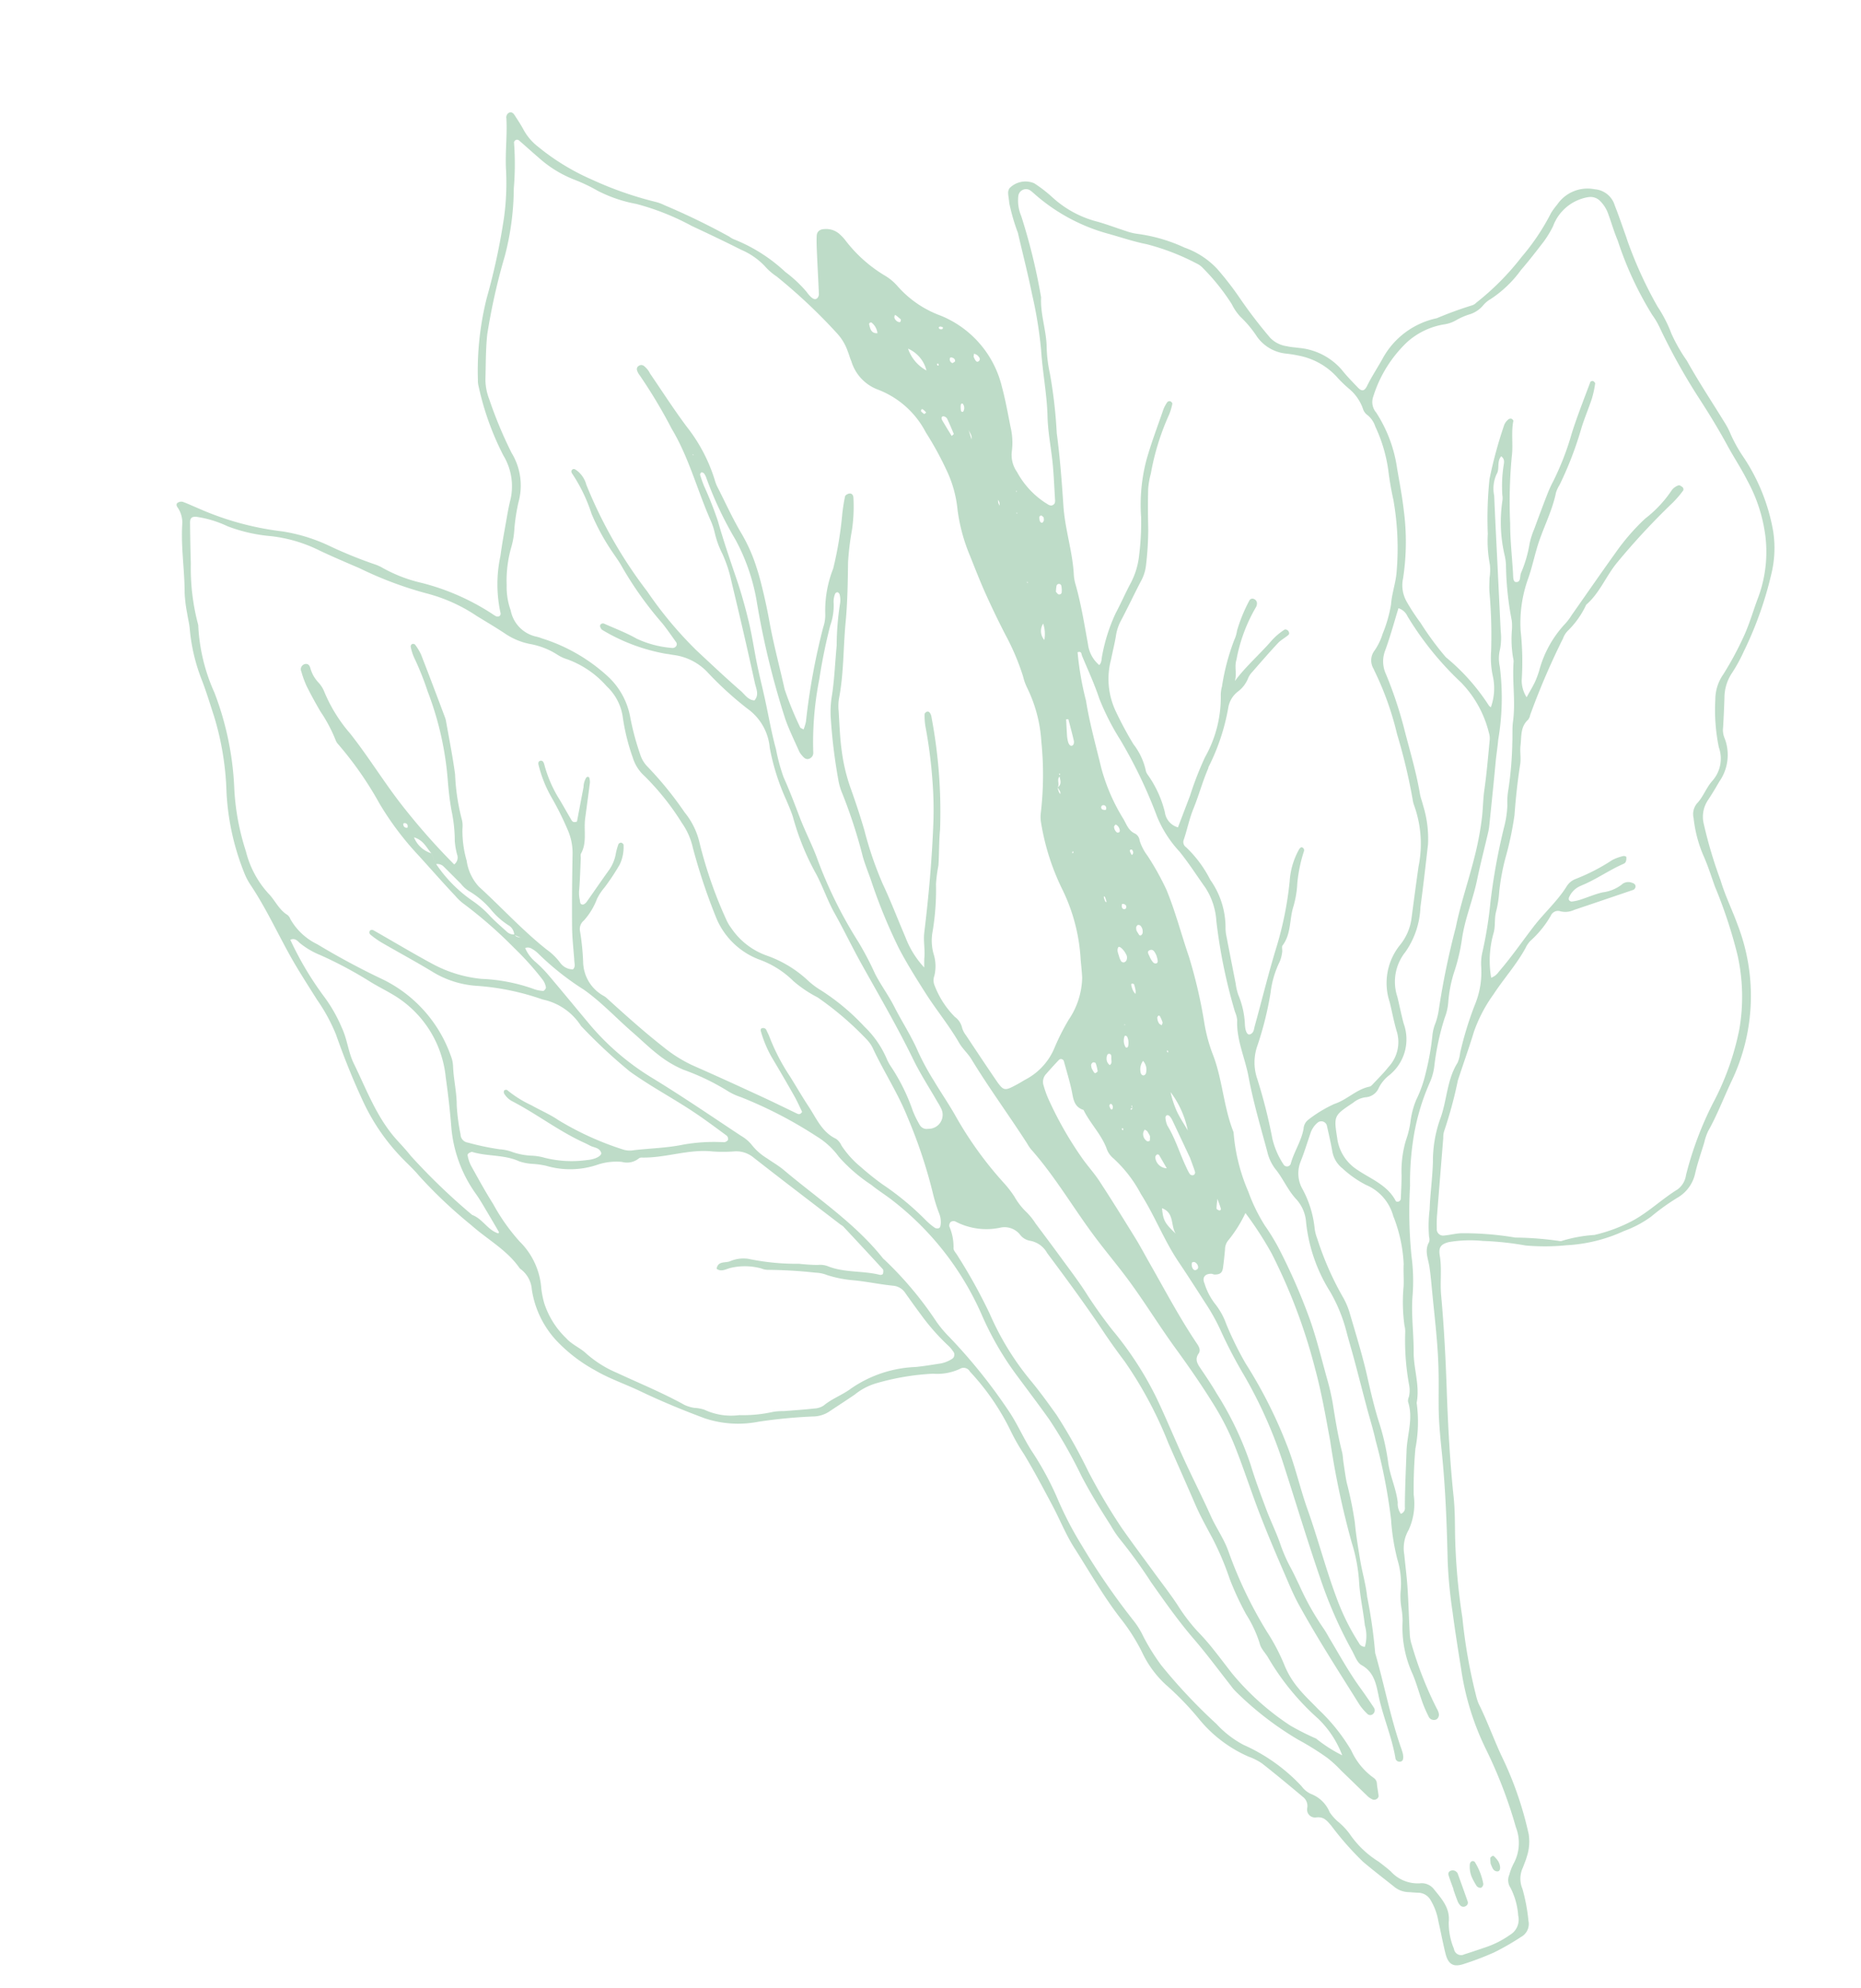 <svg xmlns="http://www.w3.org/2000/svg" width="129.319" height="138.099" viewBox="0 0 129.319 138.099">
  <g id="Group_210" data-name="Group 210" transform="translate(17.194 0) rotate(8)" opacity="0.4">
    <path id="Path_1941" data-name="Path 1941" d="M735.64,291.29c-.288,0-.5-.209-.686-.677-.157-.4-.305-.8-.448-1.2-.11-.3-.223-.616-.34-.922a4.283,4.283,0,0,0-.744-1.392,1.131,1.131,0,0,0-.873-.452,1.167,1.167,0,0,0-.153.011c-.127.017-.26.025-.388.032-.105.006-.214.013-.322.024a1.352,1.352,0,0,1-.146.008,1.582,1.582,0,0,1-.813-.243l-.663-.386c-.559-.325-1.137-.66-1.693-1.008a11.407,11.407,0,0,1-1.75-1.451c-.248-.235-.5-.479-.766-.708l-.078-.069a1.25,1.25,0,0,0-.847-.426,1.161,1.161,0,0,0-.293.04.587.587,0,0,1-.148.02c-.249,0-.415-.191-.433-.5a.893.893,0,0,0-.422-.772c-1.163-.725-2.133-1.326-3.157-1.92a3.685,3.685,0,0,0-.951-.336l-.086-.022a8.039,8.039,0,0,1-1.946-.8,7.846,7.846,0,0,1-1.8-1.3,15.334,15.334,0,0,0-2.08-1.655c-.186-.131-.372-.262-.557-.4a7.134,7.134,0,0,1-1.8-1.825,13.354,13.354,0,0,0-1.846-2.205,38.775,38.775,0,0,1-2.868-3.206c-.343-.413-.7-.841-1.053-1.255a16.93,16.93,0,0,1-1.213-1.676c-.226-.341-.46-.694-.7-1.031l-.132-.181c-.738-1.015-1.5-2.064-2.306-3.054-.094-.115-.188-.229-.283-.343a10.421,10.421,0,0,1-.937-1.247,15.4,15.4,0,0,0-3.027-3.332l-.292-.264a.72.72,0,0,0-.475-.233.674.674,0,0,0-.386.143,3.556,3.556,0,0,1-1.743.566,10.935,10.935,0,0,0-2.853.839c-.332.132-.675.268-1.015.388a3.731,3.731,0,0,0-1.224.857l-.154.141c-.315.285-.638.57-.952.847q-.325.286-.648.574a1.98,1.98,0,0,1-1.015.46,35.264,35.264,0,0,0-3.7.888,8.623,8.623,0,0,1-2.466.413,5.647,5.647,0,0,1-1.224-.131c-1.7-.373-3.233-.78-4.7-1.243-.409-.129-.83-.241-1.237-.349a16.426,16.426,0,0,1-2.06-.646,10.767,10.767,0,0,1-2.956-1.689,6.577,6.577,0,0,1-2.1-3.181,2.041,2.041,0,0,0-1.006-1.357.287.287,0,0,1-.07-.046,9.422,9.422,0,0,0-2.458-1.735c-.433-.24-.882-.489-1.3-.768-.333-.223-.675-.443-1.006-.657a22.484,22.484,0,0,1-3.056-2.227,11.694,11.694,0,0,0-.93-.743c-.159-.118-.323-.241-.481-.365a14.127,14.127,0,0,1-3.159-3.47c-.861-1.326-1.678-2.737-2.5-4.315a10.61,10.61,0,0,0-1.414-1.942l-.231-.272-.459-.542c-.657-.775-1.337-1.575-1.952-2.4-.311-.418-.621-.849-.92-1.265a36.326,36.326,0,0,0-2.4-3.1,4.247,4.247,0,0,1-.527-.762,17.159,17.159,0,0,1-1.958-5.3,19.877,19.877,0,0,0-1.6-5.125q-.143-.29-.283-.582c-.283-.585-.575-1.189-.9-1.766a12.6,12.6,0,0,1-1.326-3.4,5.708,5.708,0,0,0-.192-.629c-.046-.131-.093-.266-.132-.4s-.073-.242-.112-.362a6.28,6.28,0,0,1-.257-1c-.095-.675-.238-1.35-.377-2a20.483,20.483,0,0,1-.461-2.794,1.952,1.952,0,0,0-.527-1.116.181.181,0,0,1-.05-.119.057.057,0,0,1,.027-.041.414.414,0,0,1,.212-.081l.023,0c.23.049.462.112.686.174.152.042.3.083.457.121a22.185,22.185,0,0,0,5.319.794c.24,0,.481-.006.714-.02.1-.005.193-.008.291-.008a10.483,10.483,0,0,1,2.6.44c.193.05.387.1.581.147.367.09.737.2,1.094.3a14.873,14.873,0,0,0,2.142.5,1.905,1.905,0,0,1,.4.118c.047.018.095.035.142.051a10.13,10.13,0,0,0,2.805.643,15.792,15.792,0,0,1,4.957,1.37l.145.058c.041.016.081.037.12.057a1.074,1.074,0,0,0,.216.091.334.334,0,0,0,.088.011.373.373,0,0,0,.223-.068.312.312,0,0,0,.1-.323,8.533,8.533,0,0,1-.557-3.623l0-.3c-.007-.659.017-1.33.041-1.98.008-.211.015-.423.022-.634.011-.35.027-.764.065-1.183a4.207,4.207,0,0,0-.917-3.192,14.709,14.709,0,0,1-1.951-3.562c-.133-.307-.271-.624-.411-.934a1.58,1.58,0,0,1-.108-.432,20.277,20.277,0,0,1-.18-5.667,44.935,44.935,0,0,0,.412-5.707,17.686,17.686,0,0,0-.349-3.451c-.1-.543-.157-1.1-.212-1.642-.06-.586-.122-1.191-.238-1.782-.03-.154,0-.258.083-.31a.154.154,0,0,1,.079-.025.289.289,0,0,1,.2.128l.174.2c.2.228.4.464.578.71a3.825,3.825,0,0,0,1.182,1.045A16.013,16.013,0,0,0,658.947,177a25.054,25.054,0,0,0,4.682.928,2.26,2.26,0,0,1,.446.1l.11.032a48.467,48.467,0,0,1,4.745,1.529c.037.015.074.033.11.052a.829.829,0,0,0,.241.092,9.779,9.779,0,0,1,3.394,1.475l.446.265a8.791,8.791,0,0,1,1.634,1.146c.029.027.057.055.085.083a1.867,1.867,0,0,0,.281.243.629.629,0,0,0,.334.129.323.323,0,0,0,.224-.089.5.5,0,0,0,.127-.412c-.09-.5-.188-1.014-.283-1.507q-.1-.533-.2-1.067l-.034-.183c-.075-.4-.152-.809-.192-1.215-.016-.161.009-.382.4-.443a1.916,1.916,0,0,1,.294-.024,1.174,1.174,0,0,1,.753.25c.039.031.08.06.121.09a1.4,1.4,0,0,1,.236.2,9.636,9.636,0,0,0,3.092,2.075l.091.045a3.473,3.473,0,0,1,.875.55,7.514,7.514,0,0,0,3.313,1.646,7.053,7.053,0,0,1,4.833,4.25c.29.676.535,1.386.772,2.074q.1.3.209.6a4.629,4.629,0,0,1,.314,1.59,2.154,2.154,0,0,0,.584,1.472,6.1,6.1,0,0,0,2.316,1.886c.03.011.06.025.09.039a.745.745,0,0,0,.3.088.378.378,0,0,0,.268-.114.49.49,0,0,0,.081-.495l-.01-.048c-.045-.22-.088-.44-.131-.66-.108-.552-.219-1.122-.354-1.678-.1-.405-.214-.813-.326-1.208a18.571,18.571,0,0,1-.491-2.009c-.144-.869-.375-1.727-.6-2.556-.171-.637-.349-1.3-.485-1.951a26.346,26.346,0,0,0-1.041-3.417l-.122-.344c-.331-.937-.7-1.877-1.059-2.785q-.261-.663-.518-1.327a6.76,6.76,0,0,0-.383-.786,4.334,4.334,0,0,1-.489-1.147c-.023-.108-.054-.214-.084-.316a3.643,3.643,0,0,1-.093-.368.492.492,0,0,1,.036-.279,1.506,1.506,0,0,1,1.2-.594.688.688,0,0,1,.307.061l.177.09a8.216,8.216,0,0,1,1.152.662,7.35,7.35,0,0,0,3.458,1.293c.4.056.813.135,1.208.212.255.049.519.1.78.145l.086.015a3.954,3.954,0,0,0,.669.077l.091,0c.108-.005.219-.008.33-.008a12.177,12.177,0,0,1,3.036.5,5.608,5.608,0,0,1,2.405,1.124,21.4,21.4,0,0,1,1.936,1.9,28.421,28.421,0,0,0,2.085,2.059l.3.278a2.086,2.086,0,0,0,1.286.437c.083.008.171.011.277.011.084,0,.168,0,.252,0s.165,0,.247,0h.066a4.3,4.3,0,0,1,3.106,1.07c.363.345.765.66,1.153.963l.138.108a.607.607,0,0,0,.363.16c.268,0,.373-.32.408-.426.138-.422.314-.838.484-1.242.1-.242.208-.493.3-.743a5.506,5.506,0,0,1,3.289-3.276,5.592,5.592,0,0,0,1.058-.588,4.345,4.345,0,0,1,1.231-.634.643.643,0,0,0,.286-.22l.034-.037a17.986,17.986,0,0,0,2.7-3.613c.13-.238.266-.479.4-.711a11.305,11.305,0,0,0,1.211-2.625,1.237,1.237,0,0,1,.171-.329,1.909,1.909,0,0,0,.161-.282,2.461,2.461,0,0,1,2.344-1.355c.046,0,.091-.006.135-.006a1.5,1.5,0,0,1,1.307.883c.26.455.506.928.743,1.386.106.2.211.406.318.609l.167.316.217.384a26.138,26.138,0,0,0,2.481,3.838,9.261,9.261,0,0,1,1.216,1.726,5.45,5.45,0,0,0,.839,1.136c.163.184.331.374.479.57.705.929,1.47,1.835,2.21,2.711.341.4.694.822,1.036,1.237a5.081,5.081,0,0,1,.469.666,9.935,9.935,0,0,0,1.052,1.4l.03.036a13.173,13.173,0,0,1,2.794,4.863,7.506,7.506,0,0,1,.27,2.9,25.02,25.02,0,0,1-1.143,5.56c-.043.124-.084.249-.125.374a7.575,7.575,0,0,1-.453,1.163,3.184,3.184,0,0,0-.3,1.908c.057.548.13,1.273.188,2.011a1.539,1.539,0,0,0,.2.726,3.1,3.1,0,0,1,.08,2.983c-.158.389-.37.9-.612,1.407a2.178,2.178,0,0,0-.078,1.681,15.827,15.827,0,0,0,1.119,2.551c.207.405.421.824.613,1.244a19.02,19.02,0,0,0,.953,1.752c.223.377.453.767.66,1.16a13.659,13.659,0,0,1,1.066,10.75c-.129.415-.248.84-.363,1.251-.221.788-.45,1.6-.753,2.378a2.628,2.628,0,0,0-.133.628c-.009.07-.018.141-.029.21-.032.208-.067.415-.1.622-.089.53-.182,1.077-.228,1.622a2.482,2.482,0,0,1-.955,1.758,15.4,15.4,0,0,0-1.637,1.567,6.1,6.1,0,0,1-1.41,1.05l-.291.178a10.765,10.765,0,0,1-3.793,1.52c-.244.043-.491.093-.73.142a9.908,9.908,0,0,1-1.973.266h-.084c-.229,0-.531-.008-.839-.008a17.119,17.119,0,0,0-2.149.113c-.184.023-.374.042-.558.059a6.236,6.236,0,0,0-1.8.357c-.591.243-.741.554-.553,1.146a8.422,8.422,0,0,1,.281,1.508,11.279,11.279,0,0,0,.189,1.178c.448,1.921.871,4.019,1.293,6.412.356,2.016.85,4.673,1.518,7.351.181.723.3,1.479.407,2.21l.054.354a43.314,43.314,0,0,0,1.315,5.689c.126.427.248.866.365,1.29a25.069,25.069,0,0,0,1.326,3.927c.025.055.049.111.072.168a2.056,2.056,0,0,0,.191.383c.424.617.812,1.273,1.187,1.907.28.472.568.96.87,1.431a24.3,24.3,0,0,1,2.645,5.148,3.236,3.236,0,0,1,.086,1.48,5.136,5.136,0,0,1-.108.548c-.02.086-.041.173-.059.26a1.9,1.9,0,0,0,.2,1.563,3.328,3.328,0,0,1,.428,1.181,4.871,4.871,0,0,0,.281.938.922.922,0,0,1-.333,1.059l-.061.052a16.974,16.974,0,0,1-1.615,1.254,20.155,20.155,0,0,1-1.966,1.085A1.269,1.269,0,0,1,735.64,291.29Zm-41.648-46.364a.46.46,0,0,0-.317.124.468.468,0,0,0-.074.436c.05.114.106.226.16.335a2.375,2.375,0,0,1,.334,1.066.661.661,0,0,0,.243.408c.042.044.082.086.114.126.2.255.408.508.613.761a27.717,27.717,0,0,1,2.168,2.928,19.516,19.516,0,0,0,3.495,4.238c.728.663,1.4,1.368,2.091,2.092a22.476,22.476,0,0,1,1.977,2.529c.246.348.5.708.76,1.057l.117.157a39.83,39.83,0,0,0,2.711,3.386c.6.643,1.221,1.281,1.824,1.9q.413.422.824.846c.2.2.4.407.6.609.46.465.935.946,1.372,1.443a12.386,12.386,0,0,0,1.615,1.6c.42.329.774.629,1.081.915.391.366.781.748,1.158,1.117q.267.261.534.522a18.406,18.406,0,0,0,4.548,3.053,6.3,6.3,0,0,0,1.172.418c.247.07.5.142.746.234a4.385,4.385,0,0,1,.677.352,3.839,3.839,0,0,0,1.293.556l.229.044-.118-.2a7.075,7.075,0,0,0-2.043-2.323A17.124,17.124,0,0,1,719.921,272a3.406,3.406,0,0,0-.314-.35,1.688,1.688,0,0,1-.413-.543,5.463,5.463,0,0,0-.87-1.418c-.12-.157-.245-.32-.36-.484l-.23-.326a16.67,16.67,0,0,1-1.25-1.958,19.715,19.715,0,0,0-1.6-2.658l-.269-.367c-.415-.565-.844-1.15-1.216-1.759-.646-1.059-1.311-2.13-1.954-3.166l-.547-.883a27.63,27.63,0,0,0-3.734-5.1c-.692-.694-1.281-1.314-1.8-1.9-1.5-1.681-3.095-3.307-4.6-4.83a1.8,1.8,0,0,0-1.324-.713h-.086a1.049,1.049,0,0,1-.65-.309,1.391,1.391,0,0,0-.967-.386,1.94,1.94,0,0,0-.569.092,5.615,5.615,0,0,1-1.639.271,3.824,3.824,0,0,1-1.428-.267A.3.3,0,0,0,693.991,244.925Zm18.218,1.136-.039,0a.638.638,0,0,0-.531.317.6.6,0,0,0,.083.579c.071.113.139.235.2.352a2.911,2.911,0,0,0,.7.935,3.585,3.585,0,0,1,.8,1c.059.1.118.19.18.284.151.231.3.47.444.7a14.463,14.463,0,0,0,1.295,1.855,32.2,32.2,0,0,1,3.577,5.136c.441.768.814,1.593,1.174,2.39.279.618.569,1.258.89,1.872.464.887.9,1.809,1.318,2.7.527,1.118,1.071,2.273,1.681,3.376a15.661,15.661,0,0,0,1.845,2.645.566.566,0,0,0,.453.241.682.682,0,0,0,.081-.005l.068-.008.02-.066a2.016,2.016,0,0,0-.114-1.217c-.033-.106-.067-.215-.093-.32-.1-.4-.224-.8-.342-1.182-.167-.543-.339-1.106-.453-1.668a11.657,11.657,0,0,0-.909-2.722,42.709,42.709,0,0,1-1.995-5.347c-.153-.475-.311-.966-.472-1.447l-.169-.509c-.474-1.428-.964-2.9-1.566-4.308a38.741,38.741,0,0,0-4.109-7.518,24.1,24.1,0,0,0-2.212-2.549l-.113-.119-.061.152c-.08.2-.151.394-.221.583a5.606,5.606,0,0,1-.669,1.414,1.109,1.109,0,0,0-.172.747c.019.385.037.841.037,1.3,0,.279-.1.381-.417.422h-.012a.444.444,0,0,1-.073-.01A.581.581,0,0,0,712.209,246.061Zm6.124-11.557a.516.516,0,0,0-.375.164,1.719,1.719,0,0,0-.433.9c-.037.192-.072.385-.107.578-.084.463-.171.941-.284,1.4a2.3,2.3,0,0,0,.417,1.988,7.116,7.116,0,0,1,1.189,2.534,2.885,2.885,0,0,0,.277.685,21.427,21.427,0,0,0,2.313,3.762,4.91,4.91,0,0,1,.664,1.093q.163.361.328.722c.522,1.147,1.062,2.334,1.511,3.53.342.909.747,1.964,1.234,2.975a16.07,16.07,0,0,1,1,2.643,8.847,8.847,0,0,0,.508,1.276,8.106,8.106,0,0,1,.534,1.376c.01.041.02.083.029.125a1.079,1.079,0,0,0,.341.673l.051.04.059-.027a.519.519,0,0,0,.27-.609c-.132-.955-.23-1.931-.326-2.875q-.05-.5-.1-1a9.69,9.69,0,0,1-.029-1.115,4.916,4.916,0,0,0-.349-2.311.508.508,0,0,1,.009-.246l.008-.043a1.836,1.836,0,0,0-.077-.772l-.023-.091c-.083-.343-.181-.687-.277-1.02a10.218,10.218,0,0,1-.5-2.544,1.4,1.4,0,0,0-.1-.423l-.023-.069a10.292,10.292,0,0,1-.4-2.356c-.01-.106-.02-.211-.03-.317-.024-.251-.065-.5-.1-.747s-.085-.522-.108-.783a7.1,7.1,0,0,0-.84-2.479c-.118-.244-.241-.5-.351-.748a3.4,3.4,0,0,0-2.25-1.943,5.343,5.343,0,0,1-1.4-.685c-.118-.073-.236-.146-.357-.217a1.83,1.83,0,0,1-.82-1.037c-.15-.454-.321-.908-.486-1.347l-.125-.334A.5.5,0,0,0,718.334,234.5Z" transform="translate(-633.535 -167.852)" fill="none"/>
    <g id="Group_209" data-name="Group 209" transform="translate(-0.001 0)">
      <path id="Path_1942" data-name="Path 1942" d="M730.6,170.866a28.645,28.645,0,0,0,2.686,4.2,9.341,9.341,0,0,1,1.229,1.746,11.566,11.566,0,0,0,1.308,1.689c1.028,1.355,2.16,2.632,3.244,3.945a5.152,5.152,0,0,1,.479.68,10.068,10.068,0,0,0,1.071,1.423,13.387,13.387,0,0,1,2.815,4.9,7.606,7.606,0,0,1,.273,2.941,25.285,25.285,0,0,1-1.148,5.583,11.1,11.1,0,0,1-.584,1.552,3.11,3.11,0,0,0-.291,1.848c.07.671.136,1.342.188,2.014a1.438,1.438,0,0,0,.18.679,3.224,3.224,0,0,1,.088,3.078c-.193.476-.393.95-.614,1.413a2.074,2.074,0,0,0-.073,1.6,31.414,31.414,0,0,0,1.727,3.781c.462,1.013,1.094,1.927,1.61,2.907a13.7,13.7,0,0,1,1.074,10.831c-.375,1.211-.655,2.451-1.119,3.636a3.876,3.876,0,0,0-.155.816c-.116.745-.267,1.487-.329,2.236a2.587,2.587,0,0,1-.993,1.83,15.365,15.365,0,0,0-1.626,1.556,7.624,7.624,0,0,1-1.724,1.247,10.875,10.875,0,0,1-3.83,1.535,14.78,14.78,0,0,1-2.807.409,21.029,21.029,0,0,0-2.972.1,8.883,8.883,0,0,0-2.333.409c-.526.216-.669.461-.493,1.017.278.878.264,1.8.473,2.694.5,2.124.915,4.269,1.294,6.417.435,2.464.911,4.916,1.517,7.344.211.844.33,1.712.463,2.573a43.434,43.434,0,0,0,1.313,5.675,36.9,36.9,0,0,0,1.685,5.2,3.64,3.64,0,0,0,.255.536c.741,1.079,1.351,2.239,2.06,3.341a24.4,24.4,0,0,1,2.656,5.171,3.329,3.329,0,0,1,.091,1.527c-.034.275-.112.544-.169.816a1.806,1.806,0,0,0,.179,1.481,12.8,12.8,0,0,1,.718,2.135,1.024,1.024,0,0,1-.361,1.183,17.645,17.645,0,0,1-1.686,1.313,20.088,20.088,0,0,1-1.977,1.091c-.694.349-1.083.186-1.383-.569-.279-.7-.52-1.417-.789-2.122a4.178,4.178,0,0,0-.724-1.359,1.009,1.009,0,0,0-.934-.407c-.236.031-.476.032-.713.057a1.636,1.636,0,0,1-1.024-.249c-.787-.463-1.583-.912-2.358-1.4a20.837,20.837,0,0,1-2.53-2.169c-.337-.295-.59-.571-1.122-.433a.552.552,0,0,1-.713-.574.786.786,0,0,0-.372-.689c-1.044-.651-2.09-1.3-3.154-1.918a3.96,3.96,0,0,0-1.011-.347,9.2,9.2,0,0,1-3.793-2.13,20.461,20.461,0,0,0-2.624-2.039,7.251,7.251,0,0,1-1.83-1.852,13.233,13.233,0,0,0-1.832-2.188c-1.434-1.381-2.638-2.964-3.928-4.469-.719-.838-1.27-1.817-1.923-2.713-.793-1.09-1.584-2.185-2.434-3.231a14.484,14.484,0,0,1-1.229-1.6,16.689,16.689,0,0,0-3.3-3.572.5.5,0,0,0-.73-.082,3.732,3.732,0,0,1-1.793.584,17.112,17.112,0,0,0-3.844,1.222,4.267,4.267,0,0,0-1.342.977c-.529.479-1.068.946-1.6,1.421a2.087,2.087,0,0,1-1.066.485,35.212,35.212,0,0,0-3.69.886,7.366,7.366,0,0,1-3.742.283c-1.592-.35-3.158-.755-4.708-1.245-1.1-.347-2.236-.556-3.305-1a10.767,10.767,0,0,1-2.985-1.706,6.674,6.674,0,0,1-2.135-3.232,1.955,1.955,0,0,0-.955-1.293.376.376,0,0,1-.1-.068c-1.046-1.131-2.494-1.654-3.737-2.486a32.7,32.7,0,0,1-4.075-2.894c-.438-.4-.937-.734-1.4-1.1a14.317,14.317,0,0,1-3.183-3.5c-.909-1.4-1.734-2.844-2.5-4.324a12.307,12.307,0,0,0-1.631-2.195c-.819-.971-1.656-1.93-2.415-2.948-1.091-1.464-2.093-2.995-3.316-4.359a4.414,4.414,0,0,1-.541-.78,17.372,17.372,0,0,1-1.97-5.335,19.971,19.971,0,0,0-1.594-5.1c-.385-.785-.752-1.58-1.176-2.344a12.765,12.765,0,0,1-1.337-3.427c-.078-.347-.222-.68-.322-1.022a9.852,9.852,0,0,1-.372-1.376c-.225-1.611-.723-3.174-.838-4.8a1.855,1.855,0,0,0-.5-1.056c-.077-.093-.119-.228,0-.312a.459.459,0,0,1,.319-.1c.385.082.763.2,1.147.3a20.3,20.3,0,0,0,6,.772,11.893,11.893,0,0,1,3.5.582,30.629,30.629,0,0,0,3.225.8,2.992,2.992,0,0,1,.567.175,10.166,10.166,0,0,0,2.776.637,16.266,16.266,0,0,1,5.136,1.435,3.02,3.02,0,0,0,.324.144.283.283,0,0,0,.219-.039.218.218,0,0,0,.066-.195,9.33,9.33,0,0,1-.57-3.97c-.009-.873.035-1.746.063-2.619.012-.4.03-.794.065-1.189a4.127,4.127,0,0,0-.893-3.115,19.566,19.566,0,0,1-2.376-4.519,1.68,1.68,0,0,1-.116-.461,20.658,20.658,0,0,1-.18-5.7,45.132,45.132,0,0,0,.411-5.694,17.8,17.8,0,0,0-.347-3.43c-.21-1.137-.226-2.292-.45-3.422a.371.371,0,0,1,.132-.421c.163-.1.3,0,.409.125.258.3.526.6.758.919a3.75,3.75,0,0,0,1.151,1.016,15.954,15.954,0,0,0,4.026,1.744,24.645,24.645,0,0,0,4.662.925,3.084,3.084,0,0,1,.576.133,48.424,48.424,0,0,1,4.755,1.532,1.748,1.748,0,0,0,.329.138,11.352,11.352,0,0,1,3.877,1.753,8.923,8.923,0,0,1,1.654,1.161,2.7,2.7,0,0,0,.352.314c.127.083.291.175.428.05a.4.4,0,0,0,.095-.315c-.153-.86-.327-1.716-.486-2.574-.086-.467-.181-.935-.227-1.407-.033-.33.159-.506.489-.558a1.387,1.387,0,0,1,1.128.247,2.713,2.713,0,0,1,.371.3,9.772,9.772,0,0,0,3.151,2.1,3.56,3.56,0,0,1,.9.568,7.337,7.337,0,0,0,3.268,1.621,7.134,7.134,0,0,1,4.9,4.311c.374.874.667,1.784.983,2.682a4.719,4.719,0,0,1,.32,1.626,2.047,2.047,0,0,0,.559,1.4,5.916,5.916,0,0,0,2.273,1.857c.176.068.368.212.55.035.127-.122.071-.294.041-.446-.158-.779-.3-1.562-.484-2.334-.261-1.078-.638-2.135-.819-3.224-.254-1.53-.769-2.989-1.082-4.5a29.126,29.126,0,0,0-1.159-3.747c-.489-1.383-1.05-2.74-1.576-4.11a13.605,13.605,0,0,1-.877-1.949c-.05-.231-.135-.455-.177-.688a.6.6,0,0,1,.045-.343,1.548,1.548,0,0,1,1.655-.582,9.662,9.662,0,0,1,1.344.761,7.31,7.31,0,0,0,3.41,1.274c.668.093,1.327.244,1.992.358a3.832,3.832,0,0,0,.823.089,11.258,11.258,0,0,1,3.4.491,5.7,5.7,0,0,1,2.449,1.147,21.837,21.837,0,0,1,1.945,1.908,32.824,32.824,0,0,0,2.38,2.33,2,2,0,0,0,1.224.409c.276.025.556,0,.834,0a4.452,4.452,0,0,1,3.176,1.1c.4.382.846.722,1.283,1.065.3.234.477.175.605-.215.224-.68.533-1.325.79-1.989a5.609,5.609,0,0,1,3.35-3.337,25.965,25.965,0,0,1,2.3-1.225.7.7,0,0,0,.27-.227,18.17,18.17,0,0,0,2.681-3.592,15.572,15.572,0,0,0,1.6-3.313,5.2,5.2,0,0,1,.337-.625,2.552,2.552,0,0,1,2.432-1.418,1.58,1.58,0,0,1,1.543.93c.374.654.71,1.331,1.063,2Zm-69.442,58.612-.464-.118a.813.813,0,0,0-.509-.619,5.214,5.214,0,0,1-1.284-.849,5.969,5.969,0,0,0-1.793-1.133,2.185,2.185,0,0,1-.581-.406c-.444-.332-.885-.67-1.33-1a.61.61,0,0,0-.561-.114l-.442-.7c-.387-.337-.665-.828-1.344-.927a1.894,1.894,0,0,0,1.34.927l.446.7a9.59,9.59,0,0,0,2.883,2.189,7.094,7.094,0,0,1,1.372.9c.4.312.834.587,1.255.875a.7.7,0,0,0,.558.12c.112.168.29.137.456.16l.4.651a2.59,2.59,0,0,0,.812.848,8.521,8.521,0,0,1,1.044.789c1.067.948,2.117,1.915,3.176,2.872a17.707,17.707,0,0,0,4.863,3.169c2.3.989,4.538,2.1,6.794,3.176a2.605,2.605,0,0,1,.8.5,3.983,3.983,0,0,0,1.182.786c.424.217.873.391,1.274.643,2.615,1.646,5.439,2.979,7.708,5.142a.845.845,0,0,0,.1.066,24.689,24.689,0,0,1,4.148,3.731,7.972,7.972,0,0,0,1.056.953,37.792,37.792,0,0,1,4.842,4.558c.736.828,1.305,1.793,2.049,2.624a21.062,21.062,0,0,1,2.048,2.778,24.925,24.925,0,0,0,2.2,3.107,48.315,48.315,0,0,0,4.261,4.646,5.617,5.617,0,0,1,.838,1,14.6,14.6,0,0,0,1.526,1.826,37.949,37.949,0,0,0,4.362,3.5,7.026,7.026,0,0,0,2.06,1.175,12.379,12.379,0,0,1,4.4,2.286,1.654,1.654,0,0,0,.7.434,2.3,2.3,0,0,1,1.485,1.085,3.311,3.311,0,0,0,.628.542,4.807,4.807,0,0,1,.934.731,6.761,6.761,0,0,0,2.29,1.654c.31.177.625.349.92.548a2.527,2.527,0,0,0,2.117.543,1.077,1.077,0,0,1,1.006.247c.624.592,1.327,1.141,1.36,2.14a4.649,4.649,0,0,0,.618,1.792.5.5,0,0,0,.775.27c.5-.235,1-.491,1.493-.74a6.555,6.555,0,0,0,1.452-1.035,1.226,1.226,0,0,0,.38-1.4,4.993,4.993,0,0,0-.8-1.844.94.94,0,0,1-.209-.879,3.67,3.67,0,0,1,.187-.81,3,3,0,0,0-.192-2.527,32.187,32.187,0,0,0-2.823-5.092,18.791,18.791,0,0,1-2.472-5.255c-.394-1.29-.794-2.578-1.151-3.878a32.814,32.814,0,0,1-.809-3.352c-.413-2.508-.854-5.008-1.462-7.477-.256-1.039-.51-2.083-.666-3.14-.139-.937-.248-1.875-.413-2.812-.3-1.723-.756-3.4-1.161-5.1-.129-.539-.254-1.08-.411-1.611-.165-.56-.52-1.081-.262-1.71a.594.594,0,0,0-.052-.348,9.253,9.253,0,0,1-.227-1.886c-.116-1.106-.11-2.217-.236-3.324a8.751,8.751,0,0,1,.076-2.964c.311-1.345.077-2.775.66-4.079a2.262,2.262,0,0,0,.083-.706,24.16,24.16,0,0,1,.537-3.4,5.947,5.947,0,0,0,.085-2.714,3.572,3.572,0,0,1-.07-.944,27.789,27.789,0,0,0,.079-3.566,42.5,42.5,0,0,1,.226-5.457,7.03,7.03,0,0,0,0-1.419,5.017,5.017,0,0,1-.083-1.065,24.647,24.647,0,0,0-.187-3.326c-.042-.473-.149-.943-.151-1.416-.006-1.4-.447-2.736-.538-4.121a.862.862,0,0,0-.06-.23,7.6,7.6,0,0,1-.358-1.867,3.892,3.892,0,0,0-.1-.7,21.757,21.757,0,0,1-.944-3.8,3.709,3.709,0,0,0-.158-.574,10.129,10.129,0,0,1-.707-3.831,1.137,1.137,0,0,0-.058-.35,9.422,9.422,0,0,1-.2-2.013c0-.227.048-.482-.252-.652-.27.4.028.88-.142,1.262a2.407,2.407,0,0,0,.037,1.514c.308,1.676.634,3.349.953,5.023q.4,2.1.8,4.206a4.3,4.3,0,0,1,.135,1.3,2.58,2.58,0,0,0,.15,1.173,17.284,17.284,0,0,1,.6,5.055c.029.511.014,1.029.038,1.544.069,1.465.121,2.93.176,4.4a3.745,3.745,0,0,1-.006.476c-.1,1.143-.234,2.284-.308,3.429-.092,1.423-.473,2.811-.468,4.244a13.311,13.311,0,0,1-.184,2.131,9.156,9.156,0,0,0-.152,2.243,3.8,3.8,0,0,1-.09,1.181,17.719,17.719,0,0,0-.247,3.428,3.939,3.939,0,0,1-.152,1.161,15.514,15.514,0,0,0-.591,4.35,19.344,19.344,0,0,0,.23,2.951,31.045,31.045,0,0,0,.777,4.814,12.993,12.993,0,0,1,.457,2.7c.075,1.314.444,2.575.619,3.87.158,1.174.762,2.26.7,3.481a9.774,9.774,0,0,1,.356,3.173,31.985,31.985,0,0,0,.329,3.184,4.351,4.351,0,0,1-.008,2.466,2.535,2.535,0,0,0-.063,1.733c.184.772.4,1.538.557,2.315.211,1.009.378,2.028.579,3.039a2.712,2.712,0,0,0,.255.792,25.309,25.309,0,0,0,2.337,4.141,1.189,1.189,0,0,1,.178.3.394.394,0,0,1-.087.438.406.406,0,0,1-.534-.053,9.127,9.127,0,0,1-.567-.905c-.336-.631-.615-1.294-.978-1.908a7.744,7.744,0,0,1-1.21-3.571,5.847,5.847,0,0,0-.222-.924,5.012,5.012,0,0,1-.2-1.049,5.68,5.68,0,0,0-.526-2.189,15.105,15.105,0,0,1-.833-2.721,38.054,38.054,0,0,0-1.825-5.279c-.274-.742-.62-1.457-.927-2.187-.447-1.061-.885-2.125-1.334-3.184-.263-.622-.549-1.233-.807-1.857a11.017,11.017,0,0,0-1.5-2.561,11.283,11.283,0,0,1-2.318-4.514,2.65,2.65,0,0,0-.9-1.515c-.689-.553-1.119-1.323-1.765-1.91a3.145,3.145,0,0,1-.7-1.1c-.7-1.643-1.444-3.273-2.009-4.962-.425-1.271-1.2-2.419-1.33-3.794a2,2,0,0,0-.233-.545,37.3,37.3,0,0,1-2.152-6.041,4.809,4.809,0,0,0-1.094-2.221c-.71-.745-1.375-1.53-2.135-2.234a8.035,8.035,0,0,1-1.856-2.159,33.161,33.161,0,0,0-3.291-4.952,17.269,17.269,0,0,1-1.838-2.63c-.478-.965-1.057-1.857-1.6-2.774-.063-.107-.067-.334-.338-.2a20.835,20.835,0,0,0,1.047,3.252c.463,1.517,1.108,2.973,1.688,4.451A13.263,13.263,0,0,0,701.5,215.5c.263.334.457.752.935.88a.627.627,0,0,1,.379.435,3.474,3.474,0,0,0,.684.964,18.6,18.6,0,0,1,1.645,2.174c.821,1.4,1.444,2.912,2.181,4.361a34.257,34.257,0,0,1,1.709,4.432,11.189,11.189,0,0,0,.829,1.972c.957,1.661,1.283,3.588,2.235,5.25a12.875,12.875,0,0,0,1.591,3.95,12,12,0,0,0,1.459,2.165,15.525,15.525,0,0,1,1.138,1.374,41.527,41.527,0,0,1,2.872,4.654c.656,1.265,1.184,2.6,1.753,3.906a15.837,15.837,0,0,1,.639,1.662c.335,1.095.673,2.187,1.107,3.247.089.218.125.457.193.684.136.455.262.915.419,1.362a25.913,25.913,0,0,1,.953,2.689c.2.852.463,1.674.721,2.505s.636,1.636.839,2.472a34.227,34.227,0,0,1,1.089,3.759.43.43,0,0,0,.042.111c.886,1.993,1.589,4.064,2.57,6.017.071.142.149.281.214.426a1.315,1.315,0,0,1,.115.337c.022.154.037.33-.172.38a.288.288,0,0,1-.358-.226c-.423-1.327-1.143-2.524-1.649-3.819-.323-.825-.52-1.826-1.575-2.227-.325-.124-.541-.566-.779-.883a30.186,30.186,0,0,1-2.719-4.334c-1.322-2.579-2.536-5.212-3.8-7.821a31.474,31.474,0,0,0-3.725-5.937,32.647,32.647,0,0,1-1.993-2.818A14.094,14.094,0,0,0,711.813,248c-.75-.873-1.5-1.745-2.268-2.6-1.193-1.334-2.059-2.911-3.221-4.273a9.1,9.1,0,0,0-2.282-2.221,1.5,1.5,0,0,1-.541-.62c-.51-.909-1.363-1.542-1.943-2.395-.734-.121-.822-.742-1.029-1.292-.236-.627-.52-1.237-.786-1.854a.21.21,0,0,0-.38-.033c-.253.356-.5.72-.738,1.083a.8.8,0,0,0-.051.8,6.948,6.948,0,0,0,.439.844,25.117,25.117,0,0,0,2.82,3.679c.476.528,1.038.98,1.506,1.514,1.017,1.161,2.005,2.348,2.991,3.536.43.518.826,1.065,1.238,1.6,1.335,1.727,2.611,3.5,4.074,5.125.16.178.314.4.192.644-.2.4-.026.669.231.954.479.53.958,1.063,1.4,1.621a22.585,22.585,0,0,1,3.014,4.553c.464,1.007,1,1.984,1.527,2.958.418.767.918,1.49,1.31,2.268a10.744,10.744,0,0,0,.939,1.512c.257.352.491.72.736,1.079a18.32,18.32,0,0,0,2.085,2.745,6.794,6.794,0,0,1,.45.553c.872,1.077,1.7,2.194,2.662,3.194.385.4.759.808,1.126,1.224a.336.336,0,0,1,.016.437.285.285,0,0,1-.421.045,3.7,3.7,0,0,1-.618-.551c-1.734-2.066-3.5-4.107-5.119-6.265-.481-.64-.875-1.32-1.287-1.994-.788-1.286-1.564-2.58-2.3-3.9-.791-1.42-1.5-2.889-2.3-4.3a18.383,18.383,0,0,0-1.817-2.645c-1.037-1.256-2.139-2.45-3.271-3.62-1.324-1.369-2.534-2.843-3.868-4.208-.942-.964-1.95-1.856-2.894-2.818-1.718-1.75-3.245-3.687-5.121-5.283a3.135,3.135,0,0,1-.316-.357c-1.527-1.771-3.162-3.445-4.645-5.255-.3-.365-.717-.636-1.006-1.008-.855-1.1-1.888-2.037-2.788-3.093-.772-.906-1.543-1.818-2.238-2.783a37.248,37.248,0,0,1-2.637-4.516c-.256-.488-.531-.967-.759-1.476a35.134,35.134,0,0,0-2.033-4.169,4.2,4.2,0,0,1-.353-.75,37.726,37.726,0,0,1-1.149-4.252,6.7,6.7,0,0,1-.15-1.657c.012-1.153-.108-2.3-.157-3.447a19.179,19.179,0,0,1-.174-2.963,1.554,1.554,0,0,0-.115-.577.242.242,0,0,0-.168-.139.2.2,0,0,0-.152.129,1.428,1.428,0,0,0-.024.586,4.126,4.126,0,0,1-.005,1.648,37.794,37.794,0,0,0-.233,3.789,22.637,22.637,0,0,0,.289,5.087.435.435,0,0,1-.235.5c-.217.1-.374-.049-.521-.178a1.226,1.226,0,0,1-.237-.266c-.418-.675-.869-1.335-1.236-2.037a56.96,56.96,0,0,1-3.157-7.968,13.9,13.9,0,0,0-2.005-3.9,25.475,25.475,0,0,1-2.609-3.968,1.189,1.189,0,0,0-.2-.294.23.23,0,0,0-.2-.059.2.2,0,0,0-.068.182c.117.251.247.5.384.737a25.315,25.315,0,0,1,1.286,2.267c.577,1.31,1.225,2.582,1.869,3.858.463.919.874,1.867,1.25,2.826.36.919.634,1.871.966,2.8.279.781.592,1.55.881,2.328.412,1.11.769,2.243,1.24,3.327a12.972,12.972,0,0,0,.793,1.855c.528.837,1.006,1.706,1.483,2.574s1.053,1.684,1.536,2.546a30.38,30.38,0,0,0,3.73,5.5,22.106,22.106,0,0,1,1.451,2.024c.5.71,1.123,1.338,1.622,2.052.679.973,1.467,1.863,2.086,2.882a17.636,17.636,0,0,0,1.343,1.817c.618.774,1.293,1.5,1.893,2.291a25.722,25.722,0,0,0,3.949,4.106,7.287,7.287,0,0,1,.848.831,4.753,4.753,0,0,0,1.022.981,4.42,4.42,0,0,1,.688.655c.7.705,1.4,1.409,2.091,2.121.662.682,1.341,1.351,1.965,2.066a32.712,32.712,0,0,0,2.284,2.423,23.7,23.7,0,0,1,3.662,4.21c.875,1.325,1.679,2.7,2.536,4.033.771,1.2,1.593,2.372,2.352,3.581.487.775,1.126,1.437,1.552,2.256a29.637,29.637,0,0,0,3.416,5.147,14.117,14.117,0,0,1,1.527,2.12,5.933,5.933,0,0,0,1.187,1.468c.489.461,1.05.844,1.578,1.263a12.882,12.882,0,0,1,2.674,2.52,4.713,4.713,0,0,0,1.824,1.676.5.5,0,0,1,.263.372c.065.269.159.53.227.8.047.185-.2.381-.389.311a1.366,1.366,0,0,1-.322-.147c-.708-.51-1.41-1.03-2.118-1.542a8.265,8.265,0,0,0-1.077-.738,19.141,19.141,0,0,0-2.178-.966,22.136,22.136,0,0,1-4.749-2.708,2.713,2.713,0,0,1-.356-.315c-1-.959-1.973-1.955-3.014-2.87-1.255-1.1-2.394-2.317-3.531-3.532a34.319,34.319,0,0,0-2.559-2.655,6.967,6.967,0,0,1-.717-.8c-.436-.515-.875-1.028-1.3-1.555s-.833-1.061-1.227-1.608a32.969,32.969,0,0,0-2.764-3.58c-.9-.949-1.831-1.872-2.748-2.807a21.218,21.218,0,0,1-2.916-3.753,20.378,20.378,0,0,0-7.19-6.962c-.546-.321-1.131-.574-1.671-.9a11.156,11.156,0,0,1-2.491-1.611,5.348,5.348,0,0,0-1.733-1.193,29.758,29.758,0,0,0-5.6-1.968,4.179,4.179,0,0,1-.911-.271,15.884,15.884,0,0,0-3.279-1.051,7.533,7.533,0,0,1-1.967-.837c-.651-.377-1.259-.828-1.892-1.238-1.264-.818-2.435-1.779-3.777-2.471a19.066,19.066,0,0,1-3.487-2.043,2.091,2.091,0,0,0-.521-.282.5.5,0,0,0-.454.035Zm43.793,5.8c-.024-.024-.062-.043-.072-.072-.04-.115-.079-.123-.06-.034.011.05.1.083.158.123-.059.046-.236-.052-.172.142A1.209,1.209,0,0,0,704.955,235.28ZM698.3,218.392l.029.018-.066-.033c.03-.056.211-.075.045-.18A1.168,1.168,0,0,0,698.3,218.392Zm4.14-.48-.068.006.035-.025a.208.208,0,0,0,.032-.3c-.019-.031-.049-.074-.077-.077-.1-.01-.153.053-.11.141A1.567,1.567,0,0,0,702.437,217.912Zm-5.767-4.769c-.032-.048.112-.163-.06-.158l.1.17c-.24.252.088.549-.062.811.046.1.087.2.14.292a.756.756,0,0,0,.115.128.492.492,0,0,0-.038-.179,2.527,2.527,0,0,0-.218-.249C696.942,213.7,696.767,213.42,696.67,213.144Zm-16.8-28.671a1.092,1.092,0,0,0-.516-.7c-.024-.013-.079.006-.106.027s-.057.073-.047.1c.122.314.233.648.687.541l.03.059Zm3.749,2.121a2.244,2.244,0,0,0-1.5-1.38,2.725,2.725,0,0,0,1.515,1.338l.024-.011Zm42.107,17.671-.072.016.039-.031a3.925,3.925,0,0,0-.186-2.215,6.03,6.03,0,0,1-.337-1.621,33.981,33.981,0,0,0-.693-4.094c-.063-.309-.09-.627-.126-.941a3.672,3.672,0,0,0-.108-.941,8.649,8.649,0,0,1-.439-2.091,26.677,26.677,0,0,1-.412-3.773,30.3,30.3,0,0,1,.492-3.891.986.986,0,0,1,.23-.407.251.251,0,0,1,.2-.076c.061.01.16.093.157.139-.049.839.233,1.648.236,2.479a33.832,33.832,0,0,0,.534,4.592c.16,1.136.447,2.254.676,3.381.047.232.074.611.279.6.379-.016.208-.427.271-.666a8.778,8.778,0,0,0,.308-2.114,5.541,5.541,0,0,1,.18-1.053c.175-.815.354-1.629.545-2.44a8.922,8.922,0,0,1,.3-1.027,19.142,19.142,0,0,0,.81-3.465c.209-1.25.512-2.484.784-3.723.009-.042.129-.1.185-.083s.161.1.16.146a7.4,7.4,0,0,1-.078,1.061c-.14.778-.357,1.544-.464,2.325a24.369,24.369,0,0,1-.924,3.926,2.549,2.549,0,0,0-.175.566c-.083,1.4-.6,2.708-.786,4.084-.1.706-.158,1.419-.3,2.115a9.086,9.086,0,0,0-.012,3.651,19.879,19.879,0,0,1,.551,3.382,2.172,2.172,0,0,0,.505,1.14c.151-.4.305-.755.424-1.125a6.376,6.376,0,0,0,.181-.812,7.646,7.646,0,0,1,1.35-3.512,3.748,3.748,0,0,0,.344-.625c.813-1.588,1.613-3.183,2.441-4.763a15.173,15.173,0,0,1,1.68-2.59,8.305,8.305,0,0,0,1.568-2.228.965.965,0,0,1,.417-.394c.063-.038.219.04.31.1a.217.217,0,0,1,.065.2,7.392,7.392,0,0,1-.568.9A49.467,49.467,0,0,0,733,193.048c-.647,1.045-.913,2.283-1.735,3.223a6.171,6.171,0,0,1-1.036,2,1.481,1.481,0,0,0-.233.542,50.811,50.811,0,0,0-1.524,5.6.7.7,0,0,1-.1.341c-.466.56-.277,1.215-.267,1.834.007.433.166.865.159,1.3-.018,1.188.02,2.368.1,3.556a22.7,22.7,0,0,1-.215,3.079,15.618,15.618,0,0,0-.094,2.359,7.627,7.627,0,0,1-.029,1.417c-.048.477.1.927.045,1.413a6.988,6.988,0,0,0,.26,3.14,1.038,1.038,0,0,0,.455-.465c.713-1.1,1.3-2.272,1.942-3.41.6-1.074,1.416-2.015,1.917-3.145a1.255,1.255,0,0,1,.56-.6,13.638,13.638,0,0,0,2.32-1.646,3.208,3.208,0,0,1,.732-.386c.055-.025.2.007.205.038a.707.707,0,0,1,.013.331.331.331,0,0,1-.151.178c-.9.55-1.673,1.289-2.581,1.832-.068.041-.135.085-.2.123a1.513,1.513,0,0,0-.623.844.25.25,0,0,0,.015.21.238.238,0,0,0,.2.077,3.1,3.1,0,0,0,.555-.2c.5-.241.976-.536,1.491-.733a2.73,2.73,0,0,0,1.217-.7.681.681,0,0,1,.637-.255c.151.026.331.047.35.253a.276.276,0,0,1-.186.267c-1.271.641-2.542,1.284-3.815,1.92a1.442,1.442,0,0,1-.908.231.547.547,0,0,0-.644.4,7.124,7.124,0,0,1-1.16,1.925,1.808,1.808,0,0,0-.26.528c-.459,1.228-1.2,2.314-1.757,3.5a10.2,10.2,0,0,0-.988,2.767c-.183,1.174-.43,2.339-.635,3.51a29.579,29.579,0,0,1-.454,3.62,1.426,1.426,0,0,0,.006.474q.16,2.729.324,5.458a8.186,8.186,0,0,0,.106.827.444.444,0,0,0,.583.416c.383-.093.753-.247,1.139-.319a21.456,21.456,0,0,1,3.766-.226,22.992,22.992,0,0,1,3.055-.191.361.361,0,0,0,.229-.053,9.891,9.891,0,0,1,2.132-.7,10.842,10.842,0,0,0,2.6-1.428c.982-.755,1.742-1.729,2.688-2.513a1.492,1.492,0,0,0,.441-1.065,23.787,23.787,0,0,1,1.16-5.21,18.691,18.691,0,0,0,1.1-5.344,13.24,13.24,0,0,0-.853-5.107,33.225,33.225,0,0,0-2.211-4.476c-.365-.7-.71-1.419-1.133-2.086a9.139,9.139,0,0,1-.992-2.408,1.173,1.173,0,0,1,.085-1.036c.377-.526.488-1.176.838-1.7a2.326,2.326,0,0,0,.126-2.385,12.878,12.878,0,0,1-.7-3.234,3.064,3.064,0,0,1,.313-1.843,22.7,22.7,0,0,0,1.064-2.9c.263-.906.384-1.852.6-2.774a9.142,9.142,0,0,0-.088-4.13,10.857,10.857,0,0,0-1.8-3.735c-.538-.777-1.172-1.488-1.734-2.25-.731-.987-1.508-1.934-2.312-2.862a42.957,42.957,0,0,1-3.449-4.543,5.45,5.45,0,0,0-.663-.837,23.861,23.861,0,0,1-3.088-4.778c-.347-.576-.619-1.2-.938-1.79a2.334,2.334,0,0,0-.612-.723.94.94,0,0,0-.885-.187,3.151,3.151,0,0,0-2.15,2.339,7.017,7.017,0,0,1-.508,1.179c-.411.723-.819,1.442-1.273,2.142a8.067,8.067,0,0,1-1.81,2.3,1.911,1.911,0,0,0-.472.532,2.007,2.007,0,0,1-.895.753,4.774,4.774,0,0,0-.8.5,2.328,2.328,0,0,1-.838.421,5.083,5.083,0,0,0-2.318,1.552A8.849,8.849,0,0,0,714.6,184a1.125,1.125,0,0,0,.352,1.08,9.607,9.607,0,0,1,1.977,3.627c.3.943.623,1.881.87,2.838a16.724,16.724,0,0,1,.609,4.687,2.288,2.288,0,0,0,.461,1.55,14.439,14.439,0,0,0,1.171,1.339,20.667,20.667,0,0,0,2.073,2.119,14.5,14.5,0,0,1,3.414,2.893C725.573,204.2,725.661,204.223,725.724,204.264Zm-36.512,23.362c-.037-.287-.073-.467-.081-.649-.026-.593-.24-1.15-.251-1.759-.049-2.578-.179-5.152-.445-7.72a26.05,26.05,0,0,0-.465-2.816,33.018,33.018,0,0,0-1.012-3.672,4.769,4.769,0,0,1-.168-.811c-.008-.054.058-.141.114-.178.126-.084.218.006.288.1a.645.645,0,0,1,.1.212,35.336,35.336,0,0,1,1.678,7.644c.034.831.173,1.657.235,2.488a10.387,10.387,0,0,0,.011,1.3,17.581,17.581,0,0,1,.223,3.439,3.474,3.474,0,0,0,.281,1.388,2.816,2.816,0,0,1,.273,1.5.94.94,0,0,0,.116.69,6.264,6.264,0,0,0,1.7,1.958,1.262,1.262,0,0,1,.6.691,1.7,1.7,0,0,0,.347.476c.79.891,1.579,1.781,2.38,2.662.754.83.76.825,1.664.159.16-.118.31-.249.469-.369a4.38,4.38,0,0,0,1.7-2.511,15.453,15.453,0,0,1,.693-2.025,5.384,5.384,0,0,0,.522-3c-.078-.427-.191-.847-.286-1.27a12.621,12.621,0,0,0-1.972-4.682,16.474,16.474,0,0,1-2.053-4.27,2.439,2.439,0,0,1-.13-.7,22.836,22.836,0,0,0-.654-4.944,9.823,9.823,0,0,0-1.51-3.583,3.842,3.842,0,0,1-.384-.739,16.524,16.524,0,0,0-1.592-2.653q-.928-1.309-1.784-2.669c-.508-.806-.972-1.639-1.446-2.465a12.323,12.323,0,0,1-1.3-3.059,8.148,8.148,0,0,0-1.012-2.4,22.607,22.607,0,0,0-1.911-2.586,6.274,6.274,0,0,0-3.68-2.474,3.033,3.033,0,0,1-2.131-1.7c-.127-.2-.216-.425-.336-.631a3.6,3.6,0,0,0-.972-1.194,38.4,38.4,0,0,0-4.658-3.288,4.107,4.107,0,0,1-.9-.586,4.9,4.9,0,0,0-1.795-.905c-1.2-.409-2.413-.788-3.626-1.16a17.416,17.416,0,0,0-4.036-.981,9.6,9.6,0,0,1-2.8-.537,11.64,11.64,0,0,0-1.7-.533,8.136,8.136,0,0,1-2.7-1.192c-.5-.318-.993-.658-1.494-.979a.234.234,0,0,0-.211.007c-.055.036-.117.143-.1.193a19.952,19.952,0,0,1,.428,3.164,18.877,18.877,0,0,1,.034,4.746,42.811,42.811,0,0,0-.45,5.565c.039,1.036.192,2.051.307,3.072a3.794,3.794,0,0,0,.454,1.347,29.068,29.068,0,0,0,2.059,3.481,4.352,4.352,0,0,1,.951,3.341,13.066,13.066,0,0,0-.021,1.9,5.615,5.615,0,0,1-.029,1.187,8.43,8.43,0,0,0,.041,2.723,4.819,4.819,0,0,0,.523,1.7,2.308,2.308,0,0,0,1.941,1.546,2.714,2.714,0,0,1,.47.071,12.111,12.111,0,0,1,4.821,1.919,5.1,5.1,0,0,1,2,2.579,18.346,18.346,0,0,0,1.062,2.521,2.149,2.149,0,0,0,.672.82,24.32,24.32,0,0,1,2.958,2.757,5.157,5.157,0,0,1,1.321,1.956,30.036,30.036,0,0,0,2.612,5.069,2.82,2.82,0,0,0,.367.456,4.99,4.99,0,0,0,2.735,1.573,8.132,8.132,0,0,1,3.048,1.3,5.423,5.423,0,0,0,1.039.575,15.439,15.439,0,0,1,3.32,2.071,6.782,6.782,0,0,1,1.846,2,3.293,3.293,0,0,0,.355.478,13.426,13.426,0,0,1,1.939,2.843,7.041,7.041,0,0,0,.6.887.55.55,0,0,0,.634.2.971.971,0,0,0,.682-1.537,4.4,4.4,0,0,0-.288-.379c-.706-.908-1.467-1.78-2.109-2.733-1.4-2.076-2.946-4.036-4.456-6.027-.813-1.072-1.558-2.2-2.37-3.267-.65-.857-1.119-1.84-1.764-2.675a17.889,17.889,0,0,1-2.007-3.5c-.183-.394-.419-.764-.64-1.139a15.669,15.669,0,0,1-1.637-3.426,3.727,3.727,0,0,0-1.889-2.458,23.646,23.646,0,0,1-3.139-2.146,3.923,3.923,0,0,0-2.518-.847c-.159,0-.318-.017-.476-.007a12.964,12.964,0,0,1-4.623-1.02.236.236,0,0,1-.1-.069c-.081-.09-.153-.2-.078-.312a.231.231,0,0,1,.2-.082c.8.228,1.621.414,2.393.718a7.047,7.047,0,0,0,2.577.3.294.294,0,0,0,.2-.116.237.237,0,0,0-.011-.32c-.383-.4-.755-.815-1.163-1.19a24.725,24.725,0,0,1-3.269-3.446c-.236-.319-.514-.606-.779-.9a15.049,15.049,0,0,1-1.848-2.475,11.322,11.322,0,0,0-1.713-2.568c-.085-.082-.13-.207-.027-.3s.224-.009.329.043a1.832,1.832,0,0,1,.77.875,31.67,31.67,0,0,0,5.228,6.756,27.066,27.066,0,0,0,3.965,3.584c1.136.794,2.268,1.6,3.429,2.353.315.205.585.557,1.032.519.29-.436-.005-.838-.139-1.2-.837-2.265-1.709-4.517-2.595-6.764a9.288,9.288,0,0,0-.889-1.811,6.291,6.291,0,0,1-.72-1.35,4.806,4.806,0,0,0-.425-.853c-1.209-1.952-2.09-4.1-3.55-5.906a35.573,35.573,0,0,0-2.755-3.409.932.932,0,0,1-.2-.287.26.26,0,0,1,.078-.318.306.306,0,0,1,.327-.059,1.5,1.5,0,0,1,.521.475c1.016,1.114,2,2.26,3.062,3.327a11.384,11.384,0,0,1,2.466,3.468,2.411,2.411,0,0,0,.242.408c.68.975,1.318,1.983,2.06,2.907a11.372,11.372,0,0,1,1.328,2.108c.193.391.372.79.535,1.194.328.808.634,1.622.907,2.455.506,1.543,1.148,3.042,1.719,4.564a23.3,23.3,0,0,0,1.437,2.465c.025.047.123.055.252.109a3.1,3.1,0,0,0,.088-.568,45.93,45.93,0,0,1,.276-6.647,2.643,2.643,0,0,0,.01-.949,7.906,7.906,0,0,1,.11-3.192,25.59,25.59,0,0,0,.093-3.9c-.007-.4-.005-.792.025-1.185.007-.082.142-.187.24-.224.188-.07.31.06.344.223a11.126,11.126,0,0,1,.216,2.249,18.856,18.856,0,0,0,.043,2.261c.174,1.375.35,2.748.411,4.133.079,1.781.375,3.549.282,5.34a3.31,3.31,0,0,0,.092.826c.191.93.352,1.87.615,2.779a12.651,12.651,0,0,0,.9,2.322c.5.952.977,1.907,1.416,2.885a24.781,24.781,0,0,0,1.771,3.493c.738,1.127,1.389,2.311,2.088,3.464A6.425,6.425,0,0,0,689.212,227.626Zm-33.336-2.541a.6.6,0,0,0,.1-.712,5.107,5.107,0,0,1-.288-.9,10.232,10.232,0,0,0-.523-2.076c-.211-.643-.38-1.293-.528-1.954a21.944,21.944,0,0,0-2.261-6,19.959,19.959,0,0,0-1.241-2.17,3.551,3.551,0,0,1-.362-.749.207.207,0,0,1,.068-.189.217.217,0,0,1,.207,0,3.7,3.7,0,0,1,.521.641c.758,1.35,1.5,2.709,2.241,4.067a1.876,1.876,0,0,1,.138.33c.378,1.168.788,2.327,1.116,3.509a14.867,14.867,0,0,0,.868,2.962,1.77,1.77,0,0,1,.163.693,7.474,7.474,0,0,0,.6,2.171,3.339,3.339,0,0,0,1.094,1.67c1.766,1.209,3.417,2.583,5.268,3.669a4.184,4.184,0,0,1,1.05.77,1.106,1.106,0,0,0,.951.343c.161-.2.058-.392.019-.579-.162-.776-.368-1.544-.485-2.326-.248-1.649-.462-3.3-.664-4.957a4,4,0,0,0-.506-1.567,20.817,20.817,0,0,0-1.545-2.257,8.71,8.71,0,0,1-1.167-2.067c-.041-.1-.047-.246.105-.29.133-.039.209.055.262.159s.094.219.146.325a8.849,8.849,0,0,0,1.121,1.82c.382.455.735.935,1.108,1.4.09.111.171.285.456.129.038-.777.075-1.6.119-2.429a1.3,1.3,0,0,1,.1-.694.153.153,0,0,1,.1-.061c.035,0,.1.016.1.041a1.058,1.058,0,0,1,.094.334c.013.832.016,1.664.02,2.5s.372,1.633.057,2.465c-.038.1.017.234.029.352.067.711.148,1.421.192,2.133a2.115,2.115,0,0,0,.131.694c.057.138.045.35.264.317.091-.014.191-.134.241-.23.4-.773.786-1.555,1.191-2.327a2.81,2.81,0,0,0,.345-1.251,4.107,4.107,0,0,1,.092-.7.22.22,0,0,1,.175-.118c.063,0,.174.073.179.123a2.8,2.8,0,0,1-.074,1.4,15.791,15.791,0,0,1-.818,1.713,3.785,3.785,0,0,0-.408.851,4.8,4.8,0,0,1-.7,1.632.762.762,0,0,0-.154.785,17.267,17.267,0,0,1,.508,2.077,2.75,2.75,0,0,0,1.713,2.118,1.227,1.227,0,0,1,.313.17c1.41.96,2.823,1.91,4.3,2.768a9.7,9.7,0,0,0,2.269,1.011c1.641.459,3.273.95,4.9,1.439.873.262,1.74.548,2.609.824.147.046.3.117.413-.145-.224-.328-.452-.7-.715-1.039q-.942-1.227-1.913-2.432a8.085,8.085,0,0,1-.973-1.633c-.042-.089-.1-.231.08-.279a.246.246,0,0,1,.289.133c.085.134.182.262.255.4a14.187,14.187,0,0,0,1.787,2.518c.534.635,1.047,1.295,1.593,1.912.64.723,1.16,1.629,2.187,1.947a1.085,1.085,0,0,1,.434.4,6.588,6.588,0,0,0,1.547,1.3,18.989,18.989,0,0,0,1.638.974,19.524,19.524,0,0,1,3.34,2.053,4.491,4.491,0,0,0,.706.442.345.345,0,0,0,.226.006c.151-.036.138-.173.143-.287a1.6,1.6,0,0,0-.234-.789,11.2,11.2,0,0,1-.563-1.183,34.514,34.514,0,0,0-2.531-5.109c-.872-1.523-2.028-2.845-2.988-4.305a2.341,2.341,0,0,0-.551-.622,21.8,21.8,0,0,0-3.8-2.431,8.449,8.449,0,0,1-1.816-.882,6.51,6.51,0,0,0-2.467-1.134,5.233,5.233,0,0,1-3.527-2.591,41.053,41.053,0,0,1-2.22-4.479,4.83,4.83,0,0,0-1-1.608,17.815,17.815,0,0,0-3.016-2.856,2.838,2.838,0,0,1-.992-1.163,14.421,14.421,0,0,1-1.068-2.65,3.609,3.609,0,0,0-1.416-2,6.656,6.656,0,0,0-2.948-1.469,2.818,2.818,0,0,1-.795-.247,5.216,5.216,0,0,0-1.963-.452,4.7,4.7,0,0,1-1.827-.489c-.681-.324-1.378-.614-2.07-.914a11.351,11.351,0,0,0-3.636-1.071,25.719,25.719,0,0,1-4.867-1.076c-.988-.275-1.986-.536-2.968-.845a10.087,10.087,0,0,0-3.5-.517,11.076,11.076,0,0,1-3.07-.264,7.5,7.5,0,0,0-2.23-.346c-.3.02-.425.136-.377.458.141.94.289,1.879.45,2.816a15.209,15.209,0,0,0,1.092,4.124.382.382,0,0,1,.028.116,12.794,12.794,0,0,0,1.751,4.406A20.932,20.932,0,0,1,640,221.931a16.844,16.844,0,0,0,1.423,4.277,6.749,6.749,0,0,0,1.94,2.665c.531.4.88,1.022,1.527,1.3a.64.64,0,0,1,.242.256,4.291,4.291,0,0,0,2.1,1.474,51.773,51.773,0,0,0,4.908,1.805,9.376,9.376,0,0,1,5.372,4.609,2.148,2.148,0,0,1,.241.668c.16.9.507,1.749.631,2.662a14.17,14.17,0,0,0,.54,1.945.592.592,0,0,0,.585.5,18.232,18.232,0,0,0,2.251.153,3.051,3.051,0,0,1,.942.073,4.732,4.732,0,0,0,1.3.059,3.9,3.9,0,0,1,.947.018,7.713,7.713,0,0,0,2.944-.259c.565-.124.982-.449.885-.64-.173-.341-.541-.271-.826-.374-.149-.054-.3-.106-.451-.151-1.834-.544-3.5-1.5-5.3-2.139a1.42,1.42,0,0,1-.674-.47.236.236,0,0,1-.019-.213.2.2,0,0,1,.19-.057,7.766,7.766,0,0,0,1.837.821c.665.262,1.365.447,2,.763a20.841,20.841,0,0,0,4.774,1.4,1.559,1.559,0,0,0,.7-.068c1.107-.288,2.24-.469,3.325-.855a12.256,12.256,0,0,1,2.789-.563.369.369,0,0,0,.262-.2.323.323,0,0,0-.134-.28c-.836-.451-1.67-.91-2.527-1.32-1.572-.753-3.212-1.343-4.765-2.162a36.782,36.782,0,0,1-3.792-2.656,4.176,4.176,0,0,0-2.9-1.449,17.409,17.409,0,0,0-4.616-.305,6.706,6.706,0,0,1-3.145-.5c-1.273-.55-2.577-1.031-3.863-1.553a6.47,6.47,0,0,1-.843-.434.2.2,0,0,1-.058-.3.226.226,0,0,1,.206-.038c1.476.585,2.938,1.206,4.426,1.757a8.981,8.981,0,0,0,3.486.546,12.207,12.207,0,0,1,3.666.185,2.155,2.155,0,0,0,.7.046c.062,0,.179-.2.155-.269a1.249,1.249,0,0,0-.305-.5,20.327,20.327,0,0,0-2.272-1.912,31.142,31.142,0,0,0-3.881-2.537,3.444,3.444,0,0,1-.677-.48c-.992-.79-1.949-1.623-2.925-2.43a20.822,20.822,0,0,1-3.178-3.185,24.327,24.327,0,0,0-3.394-3.66.877.877,0,0,1-.23-.27,10.344,10.344,0,0,0-1.325-1.827c-.416-.528-.82-1.066-1.2-1.62a6.983,6.983,0,0,1-.5-.944.369.369,0,0,1,.121-.521c.208-.116.379-.021.466.2a2.407,2.407,0,0,0,.721.932,1.969,1.969,0,0,1,.458.544,10.713,10.713,0,0,0,2.2,2.646c1.58,1.509,2.951,3.213,4.547,4.706A46.147,46.147,0,0,0,655.875,225.085Zm51.95-20.174c.6-1.1,1.409-2.022,2.074-3.039a4.366,4.366,0,0,1,.851-.976c.039-.033.157-.011.214.025.107.067.17.216.1.3-.2.238-.469.421-.646.673-.522.744-1.015,1.508-1.512,2.269a1.367,1.367,0,0,0-.2.428,2.135,2.135,0,0,1-.575,1.023,1.774,1.774,0,0,0-.507,1.174,14.676,14.676,0,0,1-.785,4.3c-.013.036,0,.08-.013.118-.263.957-.383,1.947-.624,2.9-.187.74-.224,1.484-.363,2.22a.435.435,0,0,0,.232.5,8.29,8.29,0,0,1,1.982,2.012,5.729,5.729,0,0,1,1.513,3.165,2.744,2.744,0,0,0,.148.574q.537,1.571,1.084,3.137a3.835,3.835,0,0,0,.3.777,5.945,5.945,0,0,1,.74,1.994c.094.457.272.68.43.6.266-.132.227-.4.256-.624.252-1.923.441-3.856.752-5.769a24.137,24.137,0,0,0,.253-4.488,5.229,5.229,0,0,1,.342-2.338c.03-.065.105-.159.155-.156a.21.21,0,0,1,.193.249,10.312,10.312,0,0,0-.149,2.247,7.01,7.01,0,0,1-.041,1.656c-.161.922.122,1.9-.368,2.782-.063.113.041.309.034.466a2.429,2.429,0,0,1-.082.7,6.663,6.663,0,0,0-.323,2.2,22.982,22.982,0,0,1-.415,3.889,3.507,3.507,0,0,0,.336,2.183,36.493,36.493,0,0,1,1.613,3.957,5.6,5.6,0,0,0,1.047,1.7.278.278,0,0,0,.459-.139c.105-.867.516-1.666.546-2.552a.844.844,0,0,1,.238-.656,8.914,8.914,0,0,1,1.645-1.341c.833-.409,1.365-1.217,2.246-1.528.1-.035.176-.159.243-.255.3-.422.614-.834.871-1.278a2.532,2.532,0,0,0,.247-2.491c-.3-.643-.522-1.326-.788-1.987a4.2,4.2,0,0,1,.141-4,3.7,3.7,0,0,0,.55-2.039c-.009-1.189-.021-2.378-.017-3.568a7.9,7.9,0,0,0-.881-4.138,2.129,2.129,0,0,1-.179-.44,39.354,39.354,0,0,0-1.695-4.315,21.107,21.107,0,0,0-2.136-4.094c-.047-.064-.082-.136-.129-.2a1.118,1.118,0,0,1-.1-1.237,4.222,4.222,0,0,0,.4-1.243,9.278,9.278,0,0,0,.293-2.114c-.048-.755.112-1.485.072-2.233a19.3,19.3,0,0,0-.931-5,20.04,20.04,0,0,1-.618-1.927,10.52,10.52,0,0,0-1.327-2.913,1.674,1.674,0,0,0-.631-.7.851.851,0,0,1-.4-.422,3.171,3.171,0,0,0-1.119-1.208,8.77,8.77,0,0,1-.87-.621,4.823,4.823,0,0,0-2.922-1.184,8.926,8.926,0,0,0-.952-.016,2.828,2.828,0,0,1-2.127-.9,7.635,7.635,0,0,0-1.32-1.194,3.667,3.667,0,0,1-.718-.786,14.858,14.858,0,0,0-2.33-2.2,1.5,1.5,0,0,0-.523-.271,16.048,16.048,0,0,0-3.586-.83c-.954-.051-1.886-.238-2.828-.358a12.869,12.869,0,0,1-5.409-2.037,2.843,2.843,0,0,0-.305-.186.538.538,0,0,0-.752.492,2.733,2.733,0,0,0,.39,1.359,41.128,41.128,0,0,1,2.157,5.409c.1,1.118.63,2.125.839,3.217a9.822,9.822,0,0,0,.509,1.956,33.028,33.028,0,0,1,1.041,4.013c.457,1.635.82,3.3,1.168,4.965.337,1.6,1.084,3.064,1.387,4.665a3.247,3.247,0,0,0,.235.674c.556,1.273.964,2.6,1.4,3.913a2.261,2.261,0,0,0,.977,1.332c.161-.209.087-.457.11-.687a12.153,12.153,0,0,1,.52-3.041c.26-.708.461-1.436.718-2.145a5.371,5.371,0,0,0,.335-2.1,18.442,18.442,0,0,0-.23-2.6,12.232,12.232,0,0,1-.186-4.006c.165-1.221.443-2.418.675-3.625a2.35,2.35,0,0,1,.206-.554.221.221,0,0,1,.194-.077c.064.013.165.1.161.142a3.672,3.672,0,0,1-.124.812,17.243,17.243,0,0,0-.679,4.207,5.819,5.819,0,0,0-.037,1.067c.108.941.247,1.879.4,2.814a22.429,22.429,0,0,1,.192,2.491,3,3,0,0,1-.209,1.161c-.342.972-.648,1.957-1,2.926a3.254,3.254,0,0,0-.179,1.046c-.014.555-.076,1.108-.107,1.662a5.25,5.25,0,0,0,.816,3.514,24.426,24.426,0,0,0,1.543,2.107,4.554,4.554,0,0,1,1.1,1.681.791.791,0,0,0,.191.295,7.6,7.6,0,0,1,1.527,2.392,1.269,1.269,0,0,0,1.049.923c.178-.778.354-1.545.529-2.313a22.339,22.339,0,0,1,.655-2.777,8.459,8.459,0,0,0,.483-4.43,2.271,2.271,0,0,1,0-.595,15.6,15.6,0,0,1,.39-3.3,2.494,2.494,0,0,0,.107-.7,11.037,11.037,0,0,1,.557-2.182.236.236,0,0,1,.285-.153.326.326,0,0,1,.269.339.469.469,0,0,1-.046.231,11.218,11.218,0,0,0-.824,3.789C707.642,203.932,707.905,204.394,707.826,204.911Zm-41.5,49.519a5.865,5.865,0,0,0,1.827,2.162c.472.4,1.059.527,1.543.871a7.71,7.71,0,0,0,2.272,1.022c1.667.506,3.357.936,4.987,1.561a2.569,2.569,0,0,0,.7.106,2.567,2.567,0,0,1,.708.03,4.385,4.385,0,0,0,2.455.034,9.537,9.537,0,0,0,2.3-.554,3.973,3.973,0,0,1,.7-.148c.7-.155,1.395-.3,2.086-.477a1.3,1.3,0,0,0,.63-.3c.513-.565,1.2-.913,1.732-1.447a8.456,8.456,0,0,1,4.209-2.089c.581-.139,1.145-.322,1.713-.491a2.3,2.3,0,0,0,.714-.41.346.346,0,0,0,.023-.527,2.327,2.327,0,0,0-.444-.388,15.166,15.166,0,0,1-2.162-1.865c-.419-.422-.828-.855-1.238-1.287a1.132,1.132,0,0,0-.935-.408c-.911.037-1.826-.03-2.737.008a8.251,8.251,0,0,1-1.9-.1,2.365,2.365,0,0,0-.822-.055,32.244,32.244,0,0,0-3.3.266,1.206,1.206,0,0,1-.472-.032,4.322,4.322,0,0,0-2.1.252c-.3.107-.6.4-.975.205.014-.562.531-.475.843-.645a2.35,2.35,0,0,1,1.25-.348,16.434,16.434,0,0,0,3.534-.15,12.672,12.672,0,0,0,1.293-.1,1.5,1.5,0,0,1,.708-.011c1.22.3,2.453-.042,3.674.092.063.007.189-.058.193-.1.011-.107.01-.266-.056-.321-1.038-.86-2.086-1.707-3.135-2.555a1.493,1.493,0,0,0-.212-.108c-2.208-1.25-4.421-2.489-6.617-3.76a1.88,1.88,0,0,0-1.36-.25,10.294,10.294,0,0,1-1.53.222c-1.687.054-3.183.922-4.837,1.108a.338.338,0,0,0-.2.118,1.308,1.308,0,0,1-1.091.369,4.139,4.139,0,0,0-1.6.4,5.9,5.9,0,0,1-3.583.6,5.779,5.779,0,0,0-.949,0,3.546,3.546,0,0,1-.946-.046c-1.1-.328-2.219-.021-3.317-.191a.192.192,0,0,0-.113.035c-.1.062-.223.135-.17.27a2.63,2.63,0,0,0,.311.631c.62.82,1.234,1.648,1.9,2.432a13.725,13.725,0,0,0,2.188,2.331,5.068,5.068,0,0,1,1.951,3.033A6.519,6.519,0,0,0,666.329,254.43ZM725.6,277.789a6.914,6.914,0,0,0-2.013-2.29,17.459,17.459,0,0,1-4-3.677c-.235-.318-.612-.57-.741-.92a8.49,8.49,0,0,0-1.217-1.878,20.065,20.065,0,0,1-1.487-2.3,19.849,19.849,0,0,0-1.593-2.644c-.511-.7-1.036-1.391-1.49-2.134-.806-1.321-1.624-2.634-2.439-3.948a27.942,27.942,0,0,0-3.781-5.184c-.617-.618-1.222-1.249-1.8-1.9-1.48-1.66-3.035-3.246-4.6-4.826a1.691,1.691,0,0,0-1.308-.68,1.106,1.106,0,0,1-.748-.335,1.376,1.376,0,0,0-1.434-.271,4.631,4.631,0,0,1-3.136,0,.346.346,0,0,0-.309.077.369.369,0,0,0-.056.323,3.569,3.569,0,0,1,.5,1.443c0,.156.212.316.334.469a37.627,37.627,0,0,1,2.789,3.7,19.389,19.389,0,0,0,3.476,4.215c.734.669,1.416,1.379,2.1,2.1a37.522,37.522,0,0,1,2.745,3.6,41.379,41.379,0,0,0,2.821,3.533c.864.931,1.763,1.829,2.647,2.743.661.683,1.346,1.343,1.973,2.055a12.235,12.235,0,0,0,1.6,1.587c.374.293.741.6,1.087.921.575.536,1.13,1.093,1.694,1.64a18.138,18.138,0,0,0,4.523,3.035,17.654,17.654,0,0,0,1.906.647A9.817,9.817,0,0,0,725.6,277.789Zm-7.221-79.462c-.169,1.048-.293,2.066-.511,3.064a2.091,2.091,0,0,0,.284,1.586,28.232,28.232,0,0,1,1.75,3.5c.6,1.467,1.27,2.9,1.751,4.419.084.263.228.506.329.764a7.791,7.791,0,0,1,.713,2.62c.04,1.465.077,2.931.086,4.4a5.818,5.818,0,0,1-.6,3.227,3.307,3.307,0,0,0-.114,3.178c.231.588.44,1.185.686,1.766a3.2,3.2,0,0,1-.461,3.66,2.633,2.633,0,0,0-.628,1,1.069,1.069,0,0,1-.825.782,1.69,1.69,0,0,0-.792.491c-1.207,1.075-1.221,1.076-.757,2.6a3.079,3.079,0,0,0,1.623,1.947c1.044.529,2.277.764,3.016,1.811.025.036.153.034.206,0a.244.244,0,0,0,.116-.182c-.049-.55-.1-1.1-.175-1.647a7.479,7.479,0,0,1-.032-2.487,6.337,6.337,0,0,0,.126-1.3,5.889,5.889,0,0,1,.18-1.53,8.733,8.733,0,0,0,.4-1.966,18.173,18.173,0,0,0,.093-2.716,3.206,3.206,0,0,1,.1-.824,4.912,4.912,0,0,0,.092-.826,54.747,54.747,0,0,1,.373-5.926c.1-1.656.424-3.3.6-4.951a21.121,21.121,0,0,0,.138-2.965c-.023-.628-.106-1.255-.1-1.893,0-1.148-.066-2.3-.116-3.444a1.3,1.3,0,0,0-.12-.456,7.615,7.615,0,0,0-2.4-3.193,21.779,21.779,0,0,1-4.332-4.041A1.028,1.028,0,0,0,718.381,198.327Zm7.73,71.778a2.711,2.711,0,0,0-.209-1.481c-.244-.957-.6-1.889-.8-2.855a11.49,11.49,0,0,0-.9-2.7,57.885,57.885,0,0,1-2.472-6.807c-.539-1.616-1.062-3.245-1.732-4.809a39.068,39.068,0,0,0-4.1-7.5,24.2,24.2,0,0,0-2.2-2.537,9.106,9.106,0,0,1-.9,2.019,1,1,0,0,0-.152.68c.021.435.038.87.037,1.305,0,.336-.148.48-.509.527-.076.01-.159-.03-.236-.02-.448.057-.611.356-.372.735a4.442,4.442,0,0,0,.883,1.26,4.921,4.921,0,0,1,1,1.312,22.707,22.707,0,0,0,1.73,2.546,32.367,32.367,0,0,1,3.589,5.153c.786,1.369,1.332,2.862,2.065,4.265,1.045,2,1.9,4.095,3,6.074a15.7,15.7,0,0,0,1.832,2.628A.456.456,0,0,0,726.111,270.105Zm1.193-9.5a.416.416,0,0,0,.209-.5c-.178-1.289-.292-2.585-.428-3.878-.119-1.126.164-2.307-.368-3.39a.641.641,0,0,1,.008-.353,1.992,1.992,0,0,0-.1-.82,17.093,17.093,0,0,1-.779-3.587,1.63,1.63,0,0,0-.117-.46,11.861,11.861,0,0,1-.438-2.7c-.049-.512-.168-1.018-.212-1.53A10.266,10.266,0,0,0,723.9,240.2a3.284,3.284,0,0,0-2.181-1.883,7.354,7.354,0,0,1-1.783-.913,1.921,1.921,0,0,1-.866-1.1c-.187-.565-.4-1.12-.61-1.677a.4.4,0,0,0-.667-.13,1.616,1.616,0,0,0-.4.845c-.128.663-.233,1.331-.393,1.986a2.2,2.2,0,0,0,.4,1.9,7.244,7.244,0,0,1,1.206,2.571,2.8,2.8,0,0,0,.267.659,21.222,21.222,0,0,0,2.3,3.744,5.042,5.042,0,0,1,.679,1.116c.636,1.41,1.3,2.812,1.841,4.258.378,1,.765,2,1.23,2.966a16.212,16.212,0,0,1,1.009,2.66c.256.908.807,1.722,1.044,2.656A1.208,1.208,0,0,0,727.3,260.609ZM645.33,231.855a22.281,22.281,0,0,0,2.883,3.593,10.384,10.384,0,0,1,1.514,1.964c.484.737.679,1.619,1.164,2.335,1.149,1.7,2.123,3.54,3.743,4.881.364.3.732.6,1.074.927a43.675,43.675,0,0,0,4.8,3.474c.748.158,1.2.884,1.961,1.013.014,0,.061-.073.054-.082q-.651-.829-1.312-1.652c-.2-.247-.4-.494-.614-.724a9.283,9.283,0,0,1-2.382-4.419c-.247-1.12-.539-2.232-.855-3.334a7.529,7.529,0,0,0-4.371-5.165c-.581-.249-1.186-.444-1.763-.7a28.217,28.217,0,0,0-3.679-1.346,5.532,5.532,0,0,1-1.528-.63C645.838,231.869,645.651,231.667,645.33,231.855Zm64.029,6.314c-.45-.689-1.01-1.548-1.575-2.405a1.3,1.3,0,0,0-.23-.269.246.246,0,0,0-.2-.055.2.2,0,0,0-.086.177,1.548,1.548,0,0,0,.217.545c.683.829,1.12,1.813,1.713,2.7a2.981,2.981,0,0,0,.272.385.232.232,0,0,0,.315.045.223.223,0,0,0,.05-.206C709.719,238.833,709.583,238.594,709.359,238.17Zm-.429-1.88a6.613,6.613,0,0,0-1.554-2.466,6.729,6.729,0,0,0,.618,1.262C708.272,235.509,708.615,235.89,708.929,236.29Zm-1.02,5.6c.191.815.324,1.006,1.185,1.618C708.662,243,708.813,242.088,707.91,241.893Zm-11.172-32.734-.153.032c.073.373.144.747.221,1.119a2.524,2.524,0,0,0,.1.338c.056.153.17.342.305.311.157-.035.161-.255.1-.4C697.132,210.087,696.932,209.625,696.737,209.159ZM685.971,190.8l.129-.153c-.2-.335-.4-.678-.616-1a.341.341,0,0,0-.3-.118c-.126.042-.092.188-.021.278C685.429,190.144,685.7,190.472,685.971,190.8Zm19.145,33.83a1.225,1.225,0,0,0-.063-.117c-.111-.161-.246-.367-.454-.269-.27.128-.047.321.029.465a1.447,1.447,0,0,0,.295.357.241.241,0,0,0,.207.046c.139-.052.1-.174.067-.281C705.173,224.758,705.14,224.688,705.117,224.632Zm2.732,14.467c-.211-.269-.42-.539-.633-.807a.123.123,0,0,0-.2-.013.25.25,0,0,0-.056.2A.831.831,0,0,0,707.849,239.1Zm-6.122-6.132c.049.064.117.157.192.243.022.025.087.051.1.039.055-.046.148-.121.137-.16a2.829,2.829,0,0,0-.211-.528c-.019-.037-.145-.057-.193-.031a.256.256,0,0,0-.105.183A.827.827,0,0,0,701.727,232.967Zm3.455-1.025a.991.991,0,0,0-.025.894.236.236,0,0,0,.189.105.223.223,0,0,0,.15-.152A.917.917,0,0,0,705.182,231.942Zm-1.709-8.895c.055.068.124.156.2.24a.106.106,0,0,0,.191-.009.227.227,0,0,0,.047-.1.6.6,0,0,0-.2-.5.216.216,0,0,0-.193-.038.228.228,0,0,0-.1.167A.8.8,0,0,0,703.472,223.047Zm-.923,2.007a1.343,1.343,0,0,0,.171.258.235.235,0,0,0,.2.035.278.278,0,0,0,.143-.155.457.457,0,0,0-.089-.43c-.218-.31-.551-.525-.6-.389C702.285,224.621,702.459,224.811,702.549,225.054Zm-7.9-24.538c.084.064.138.136.2.147a.169.169,0,0,0,.2-.2,1.556,1.556,0,0,0-.094-.437.174.174,0,0,0-.321.059A3.145,3.145,0,0,0,694.65,200.515Zm8.286,32.038c.163-.16.048-.345.033-.514-.012-.134-.049-.323-.255-.236-.057.024-.086.2-.069.293A.543.543,0,0,0,702.936,232.554Zm-8.855-29.729a.938.938,0,0,0,.237,1.113A2.289,2.289,0,0,0,694.082,202.825Zm-6.717-11.985c.024-.289-.194-.436-.294-.635Zm24.268,49.874c.011.307.007.493.034.674.006.042.116.092.181.1a.1.1,0,0,0,.106-.156C711.874,241.155,711.779,240.991,711.633,240.713Zm-5.252-3.675a2.9,2.9,0,0,0-.234-.3.577.577,0,0,0-.188-.081.721.721,0,0,0-.068.207.572.572,0,0,0,.354.565c.042.019.172-.04.173-.066A1.79,1.79,0,0,0,706.381,237.038Zm-25.032-53.762c-.1-.065-.227-.147-.354-.222a.329.329,0,0,0-.111-.02c0,.067-.019.146.009.2a.441.441,0,0,0,.364.242.105.105,0,0,0,.083-.042C681.355,183.4,681.346,183.362,681.349,183.276Zm22.376,43.776a2.037,2.037,0,0,0,.125.2,1.822,1.822,0,0,0,.16.159.912.912,0,0,0-.016-.223,2.748,2.748,0,0,0-.175-.433c-.016-.03-.111-.023-.169-.022a.172.172,0,0,0-.016.1A2.1,2.1,0,0,0,703.725,227.052Zm.126,3.376a.352.352,0,0,0-.105-.053.088.088,0,0,0-.072.046.872.872,0,0,0,.175.747.1.1,0,0,0,.1.014.148.148,0,0,0,.063-.094A1.017,1.017,0,0,0,703.85,230.428Zm-17.324-41.412a.482.482,0,0,0-.1-.539c-.076-.032-.136.023-.129.126a1.512,1.512,0,0,0,.061.345C686.39,189.042,686.46,189.06,686.527,189.016Zm.182-3.9a1.261,1.261,0,0,0,.117.191c.07.081.146.2.272.1a.187.187,0,0,0,0-.286.606.606,0,0,0-.173-.141,1.008,1.008,0,0,0-.208-.058C686.712,184.984,686.711,185.05,686.709,185.117Zm24.2,60.337c-.106-.127-.242-.228-.393-.122-.045.032-.015.226.033.319.07.136.189.271.359.12C711.005,245.681,710.971,245.56,710.907,245.454ZM652.318,223c-.012-.063-.005-.144-.042-.188a.2.2,0,0,0-.282-.057c-.022.017,0,.136.037.177A.222.222,0,0,0,652.318,223Zm47.868-7.966a.219.219,0,0,0-.1-.29.2.2,0,0,0-.193.025.165.165,0,0,0,.074.273A.54.54,0,0,0,700.187,215.033Zm2.028,6.323a.557.557,0,0,0,.022.215c.062.112.174.165.279.062a.207.207,0,0,0,0-.2A.244.244,0,0,0,702.214,221.357Zm3.594,7.683a.807.807,0,0,0,.126.185.653.653,0,0,0,.192.078c.008-.073.044-.157.019-.214a2.592,2.592,0,0,0-.233-.38.153.153,0,0,0-.1-.041.315.315,0,0,0-.072.156A.869.869,0,0,0,705.808,229.039Zm-4.67-7.675a3.005,3.005,0,0,0-.141-.294c-.063-.1-.12-.091-.093,0a1.348,1.348,0,0,0,.149.288C701.06,221.372,701.1,221.364,701.139,221.364ZM683.622,189.4a1.488,1.488,0,0,0,.239.152c.021.009.083-.076.127-.118a1.521,1.521,0,0,0-.255-.185C683.649,189.215,683.6,189.272,683.622,189.4Zm1.707-3.625c.051-.051.148-.1.147-.155,0-.133-.107-.2-.239-.218-.108-.015-.163.031-.143.138A.271.271,0,0,0,685.329,185.779Zm4.614,9.347a1,1,0,0,0-.042-.205,1.035,1.035,0,0,0-.119-.175.9.9,0,0,0,.038.2A1.117,1.117,0,0,0,689.943,195.127Zm3.14.385c-.062-.034-.133-.108-.184-.1-.154.037-.108.167-.083.273s.079.225.213.217c.037,0,.088-.113.1-.178A.707.707,0,0,0,693.083,195.512Zm8.115,20.977a.288.288,0,0,0,.113-.03.143.143,0,0,0,.048-.105.518.518,0,0,0-.263-.371c-.028-.02-.1-.035-.1-.024-.034.052-.084.122-.072.172A.51.51,0,0,0,701.2,216.489Zm2.333,19.075a.281.281,0,0,0-.078-.322c-.023-.022-.09-.036-.1-.021-.108.107-.037.2.031.3S703.5,235.6,703.531,235.564ZM684.3,183.4c-.067-.006-.146-.036-.2-.011-.095.046-.085.121.012.166a.175.175,0,0,0,.109.006A.1.1,0,0,0,684.3,183.4Zm22.518,47.736a.247.247,0,0,0-.006-.1c-.013-.027-.05-.042-.076-.061a.25.25,0,0,0,.006.1C706.758,231.1,706.793,231.112,706.82,231.132ZM684.4,186.062c-.018-.034-.032-.094-.054-.1-.1-.013-.11.039-.029.126C684.329,186.1,684.374,186.073,684.4,186.062Zm20.056,50.851c.048-.07.031-.121-.052-.153-.008.031-.028.066-.019.091S704.435,236.893,704.46,236.913Zm-13.273-41.487-.006.082.062-.019Zm-22.812-.864-.058.024.058.055Zm24.244,5.54-.064.026.067.071Zm-1.676-6.167-.006.078L691,194Zm12.669,35.694-.06-.044.007.073Z" transform="translate(-633.292 -167.616)" fill="#5da776"/>
      <path id="Path_1943" data-name="Path 1943" d="M958.973,546.56c-.164-.311-.339-.617-.486-.935a.233.233,0,0,1,.092-.306.365.365,0,0,1,.431.019.266.266,0,0,1,.086.079c.327.619.655,1.237.975,1.86a.262.262,0,0,1-.093.311.3.3,0,0,1-.42-.017.885.885,0,0,1-.214-.275c-.135-.238-.258-.483-.386-.725Z" transform="translate(-857.707 -428.243)" fill="#5da776"/>
      <path id="Path_1944" data-name="Path 1944" d="M963.216,543.736a1.855,1.855,0,0,1-.282-.943.273.273,0,0,1,.111-.19.21.21,0,0,1,.2.015,4.439,4.439,0,0,1,.807,1.436.326.326,0,0,1-.124.293.352.352,0,0,1-.314-.084A5.04,5.04,0,0,1,963.216,543.736Z" transform="translate(-860.791 -426.399)" fill="#5da776"/>
      <path id="Path_1945" data-name="Path 1945" d="M967.372,541.349a2.732,2.732,0,0,1-.077-.394c0-.052.073-.117.125-.164a.107.107,0,0,1,.1,0,2,2,0,0,1,.349.31c.25.326.263.676.046.706C967.619,541.843,967.53,541.6,967.372,541.349Z" transform="translate(-863.802 -425.149)" fill="#5da776"/>
    </g>
  </g>
</svg>
